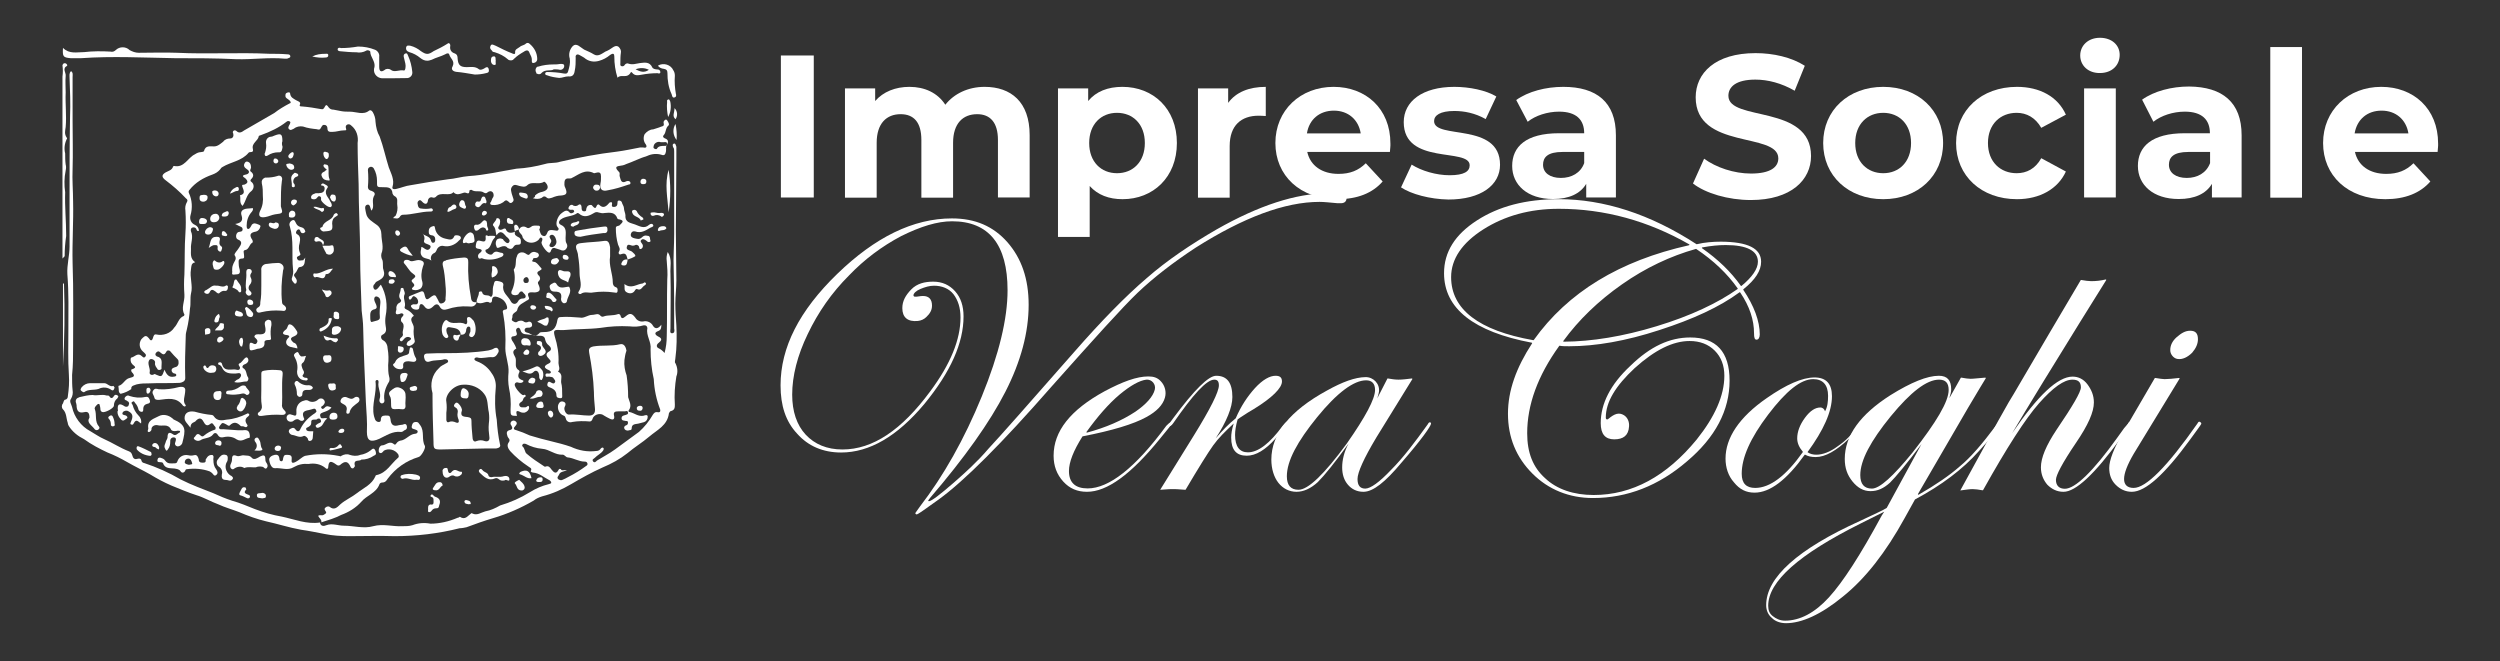 <svg xmlns="http://www.w3.org/2000/svg" xmlns:xlink="http://www.w3.org/1999/xlink" id="Livello_1" x="0px" y="0px" width="1482.3px" height="392px" viewBox="0 0 1482.3 392" style="enable-background:new 0 0 1482.3 392;" xml:space="preserve"><rect x="0" y="0" width="1482.3" height="392" fill="#333333" stroke="none"/><style type="text/css">	.st0{fill:#FFFFFF;}</style><g>	<g>		<g>			<path class="st0" d="M798.4,117.4c0,1.9-1.1,3.1-3.4,3.1h-1.9c-4.6-0.4-8-0.8-10.7-0.8c-20.6,0-45.1,9.2-73.4,27.1    c-13.4,8.8-24.8,17.6-34.4,26.7c-9.2,8.8-26,27.5-51.2,55.8c-29.4,33.6-51.6,55.8-66.9,66.9c-8,5.7-12.2,8.8-13,8.8    c-0.4,0-0.8-0.4-0.8-0.8c0,0,0.8-1.1,2.7-3.8c14.1-18.3,26.4-40.1,36.7-65.3s15.3-46.2,15.3-63c0-27.1-11.1-40.9-32.9-40.9    c-8.8,0-18.7,3.1-30.2,8.8c-11.5,6.1-21.8,13.8-30.9,23.3c-10.3,10.3-18.3,21.8-24.5,34.8c-6.1,12.6-9.2,24.8-9.2,35.9    c0,9.9,2.7,18,8,23.7c5.3,5.7,12.6,8.8,21.8,8.8c18,0,35.1-11.5,52-34.4c12.2-16.4,18-30.9,18-43.9c0-5.7-1.5-10.3-4.2-13.8    c-2.7-3.4-6.9-5-11.5-5c-2.7,0-5.3,0.8-8,1.9c-2.7,1.1-4.2,2.7-4.2,3.8c0,0.4,0.4,0.8,0.8,0.8h1.1c2.3-0.4,3.4-0.4,3.8-0.4    c3.4,0,5.3,1.9,5.3,5.7c0,2.8-1.3,4.8-3.4,6.8c-1.3,1.3-3.1,2.1-5,2.3c-6,0.6-9.2-2.1-9.2-7.6c0-4.2,1.9-7.6,5.3-11.1    s8-4.6,13-4.6c5.3,0,9.6,1.9,13,5.7c3.4,3.8,5,8.8,5,14.9c0,15.7-7.6,32.9-23.3,52c-16,19.1-32.5,28.7-49.3,28.7    c-10.7,0-19.5-3.8-26-11.1c-6.9-7.3-9.9-16.8-9.9-28.7c0-22.5,11.1-44.3,33.6-66.1c22.5-21.8,45.1-32.9,68-32.9    c13.8,0,24.5,4.6,32.9,14.1c8.4,9.6,12.6,21.8,12.6,37.1c0,16.4-4.6,33.6-13.8,51.6c-9.2,18-24.1,39-44.7,63    c-0.8,1.1-1.1,1.5-1.1,1.5l0.4,0.4c1.5,0,6.5-3.8,14.9-11.1c6.5-5.7,13.8-12.2,20.6-20.2c6.5-6.9,23.3-26,50.8-57.3    c16-18.3,30.6-33.2,42.8-43.6c12.2-10.7,26.4-20.2,41.6-29c24.8-14.1,47-21.4,66.1-21.4C795.4,113.9,798.4,115.1,798.4,117.4z"></path>			<path class="st0" d="M694.9,251.1c0,0.4-0.8,1.1-2.3,3.1l-5.3,6.5c-16.8,20.6-30.9,30.9-42.8,30.9c-5.7,0-10.3-1.9-14.1-6.1    s-5.7-9.2-5.7-15.3c0-14.5,9.9-27.1,30.2-38.2c10.7-5.7,19.1-8.8,26-8.8c3.2,0,5.5,0.8,7.4,2.9c2.4,2.5,3.4,6.3,2.4,9.7    c-1.2,4.3-4.9,8.2-11,11.5c-7.6,4.2-20.2,8-37.7,11.4c-0.1,0-0.1,0.1-0.2,0.1c-5.3,8.4-8,15.2-8,20.5c0,6.9,3.8,10.3,11.1,10.3    c12.6,0,28.3-12.2,46.6-37.1c1.1-1.1,1.9-1.9,2.3-1.9C694.9,250.7,694.9,250.7,694.9,251.1z M684.7,231c0.8-3.1-1.8-6.2-5-5.9    c-4.1,0.5-9.4,3.5-15.7,8.7c-6.7,5.6-13.4,13.4-19.8,22.3c-0.1,0.2,0.1,0.5,0.3,0.4c11.2-3,20.8-7.2,28.7-12.4    C679.6,239.7,683.7,235.1,684.7,231z"></path>			<path class="st0" d="M763.7,251.1c0,0.8-2.3,3.4-7.3,8.8c-6.1,6.9-11.8,10.3-17.2,10.3c-6.1,0-9.2-3.4-9.2-10.7    c0-2.3,0.4-5,1.5-8.4c-5,4.6-9.2,8.8-12.2,13c-3,4.2-8.7,13.3-16.3,26.2c-0.1,0.1-0.2,0.1-0.3,0.1c-4.1-0.4-6.7-0.4-7.5-0.4    c-0.4,0-2.7,0-7.3,0.4l19.9-32.1c9.9-16,14.9-26,14.9-29.8c0-2.3-0.8-3.4-2.7-3.4c-4.6,0-12.6,8.8-24.5,26    c-0.8,1.1-1.5,1.5-1.9,1.5s-0.4-0.4-0.4-0.8s0.4-0.8,0.4-1.1l2.3-3.1c12.2-16.4,20.6-24.8,25.2-24.8c6.5,0,9.6,4.2,9.6,12.6    c0,6.1-3.4,14.5-9.9,24.5c4.2-4.9,8-8.8,11.8-11.8c0,0,0.1-0.1,0.1-0.1c3.1-7.2,6.9-12.9,11.4-17.9c4.6-5,8.8-7.3,12.2-7.3    c2.7,0,3.8,1.1,3.8,3.4c0,3.8-5.7,9.6-16.8,16.4c-1.9,1.1-4.6,2.7-8,5l-1.5,1.1c-1.1,3.8-1.5,6.9-1.5,9.2    c0,6.9,2.7,10.3,7.6,10.3c6.1,0,13-5.3,20.6-15.7c1.5-1.9,2.7-2.7,3.1-2.7C763.3,250.3,763.7,250.7,763.7,251.1z"></path>			<path class="st0" d="M848.5,251.1c0,1.5-5.7,9.6-17.6,23.3c-9.6,11.5-16.8,17.2-22.5,17.2c-3.8,0-6.9-1.5-9.2-4.2    c-2.3-2.7-3.4-6.1-3.4-10.3c0-4.2,1.1-9.2,3.8-14.1c-8,11.1-14.1,18.7-18.3,22.9c-4.2,3.8-8.4,5.7-12.6,5.7    c-4.2,0-8-1.9-10.7-5.3s-4.2-8.4-4.2-13.8c0-15.3,11.1-29,32.9-40.9c9.3-5.2,16.8-7.9,22.9-8c4.8-0.1,8.7,4.1,8,8.8    c-0.2,1.1-0.5,2.2-1,3.8l6-11.7c0.1-0.1,0.2-0.2,0.3-0.1c2.2,0.4,4.4,0.7,6.3,0.7c2.2,0,4.7-0.3,7.9-0.7c0.2,0,0.4,0.2,0.3,0.4    L816,259.5c-7.3,12.2-11.1,20.6-11.1,24.5c0,3.8,1.5,5.7,4.6,5.7c3.1,0,8.4-3.8,15.3-11.1c7.3-7.3,14.1-16.4,21.8-27.1    c0.4-0.8,0.8-1.1,1.1-1.1C848.1,250.3,848.5,250.7,848.5,251.1z M815.3,231.2c0-3.8-1.9-5.7-5.3-5.7c-7.3,0-17.2,7.3-29,21.8    c-11.8,14.5-18,26-18,35.1c0,5.3,2.3,8,6.9,8c5.7,0,15.3-9.2,28.7-27.5C809.5,247.3,815.3,236.6,815.3,231.2z"></path>		</g>		<g>			<path class="st0" d="M1044.2,155.2c0,5.3-3.4,10.6-10.5,16.3c-0.1,0.1-0.1,0.2-0.1,0.3c6.4,9.5,9.8,18.6,9.8,26.5    c0,1.9-0.8,3.1-1.9,3.1s-1.5-1.1-1.5-3.8c0-7.9-2.6-15.9-8.2-24.2c-0.1-0.1-0.3-0.2-0.4-0.1c-11.8,8.7-27.4,15.9-47.5,22.4    c-19.9,6.5-37.8,9.6-53.5,9.6c-2.2,0-4.1,0-5.6-0.3c-0.1,0-0.2,0-0.3,0.1c-12.9,17.9-19,35.1-19,51.8c0,11.5,3.4,20.2,10.7,26.7    c6.9,6.5,16.8,9.9,28.7,9.9c22.9,0,43.2-11.1,61.1-32.9c10.7-13.4,16.4-26,16.4-37.8c0-6.1-1.9-11.1-5.7-14.9    c-3.8-3.8-8.8-5.7-14.9-5.7c-9.9,0-20.6,5.3-32.5,16c-11.5,10.7-17.2,20.2-17.2,29.4c0,0.8,0.4,1.1,0.8,1.1s0.8-0.4,0.8-0.4    c3.5-2.9,6.1-4,9.2-2.1c2.2,1.4,3.2,4,3,6.6c-0.3,5.4-3.4,7.7-8.8,7.7c-5.3,0-8-3.1-8-9.6c0-11.5,5.7-22.9,17.6-34    c11.8-11.5,23.3-16.8,35.5-16.8c15.3,0,23.3,8.4,23.3,25.6c0,17.6-8.4,33.6-25.2,47.8c-16.8,14.5-35.5,21.8-55.8,21.8    c-14.1,0-26.4-5-35.9-14.5c-9.6-9.6-14.5-21.4-14.5-35.5c0-13.7,4.9-27.3,14.3-41.7c0.1-0.2,0-0.4-0.2-0.4    c-34.5-6.5-52-20.3-52-41.2c0-12.6,6.5-22.9,19.5-31.3s29-12.6,48.5-12.6c26.7,0,54.2,8.8,81.7,26.7c0.1,0,0.1,0,0.2,0    c4.6-1.1,9.5-1.5,14.4-1.5C1036.2,143.4,1044.2,147.2,1044.2,155.2z M1001.5,145.4c0.2-0.1,0.3-0.4,0.1-0.5    c-24.3-13.9-50.1-21.1-77.4-21.1c-17.2,0-32.1,4.2-44.7,12.2c-12.6,8-19.1,17.6-19.1,28.3c0,19.1,16.4,31.7,48.7,37.4    c0.1,0,0.2,0,0.3-0.1C929.6,173.3,960.3,154.6,1001.5,145.4z M1030.3,171c-6.1-8.7-14.4-16.6-24.6-23.4c-0.1,0-0.1-0.1-0.2,0    c-14.9,4.2-29.7,11.1-43.8,21c-14,9.8-25.7,21.1-34.8,33.6c-0.1,0.2,0,0.4,0.2,0.4c16.7-0.1,35.2-3.1,55.2-9.2    c20.1-6.1,36.1-13.7,47.9-22C1030.4,171.3,1030.4,171.2,1030.3,171z M1042.3,155.2c0-6.5-6.5-9.9-19.1-9.9    c-4.1,0-8.5,0.4-13.9,1.4c-0.2,0-0.3,0.3-0.1,0.5c9.2,6.4,17,13.8,23,22.3c0.1,0.1,0.3,0.1,0.4,0    C1038.9,164.3,1042.3,159.4,1042.3,155.2z"></path>			<path class="st0" d="M1103.4,251.1c0,1.1-2.3,4.2-7.3,9.2c-7.3,6.9-13.8,10.7-19.5,10.7c-2.6,0-4.5-0.4-6.3-1.4    c-0.1-0.1-0.3,0-0.3,0.1c-10.6,14.8-20.5,22.4-29.7,22.4c-5,0-8.8-1.9-12.2-6.1c-3.4-3.8-5-8.8-5-14.1c0-12.2,8-24.5,24.5-35.9    c11.5-8,21-12.2,28.3-12.2c6.9,0,10.3,3.8,10.3,11.1c0,9.2-5,20.2-14.5,33.2c1.5,1.1,3.4,1.5,5.3,1.5c3.4,0,8-1.5,12.6-5    c5-3.4,8.8-7.3,11.8-12.2c0.8-1.1,1.5-1.5,1.9-1.5C1103.4,250.3,1103.4,250.7,1103.4,251.1z M1083.9,234.7c0-6.5-3.1-9.9-8.8-9.9    c-7.3,0-16,6.9-26.7,21c-10.7,14.1-15.7,25.6-15.7,35.1c0,5.7,2.7,8.4,8,8.4c8.8,0,18.3-7.2,28.2-21.2c0.1-0.1,0.1-0.2,0-0.3    c-2.2-2.6-3.3-5.2-3.3-7.9c0-3.8,1.5-8,4.6-12.2c3.1-4.2,6.1-6.1,9.2-6.1c1.1,0,2.3,0.8,2.7,2.3    C1083.6,241.2,1083.9,238.1,1083.9,234.7z"></path>			<path class="st0" d="M1186.3,251.1c0,1.1-4.2,6.9-13,16.4c-9.5,10.7-22.1,20.2-37.8,28.6c0,0-0.1,0.1-0.1,0.1l-6.1,11    c-11.1,20.2-23.3,35.9-36.7,46.6c-13,10.7-24.5,15.7-33.6,15.7c-3.4,0-6.5-1.1-8.4-3.1c-2.3-1.9-3.4-4.6-3.4-7.6    c0-16.4,18.7-33.2,55.8-50c8-3.8,13.3-6.1,15.6-7.6c0,0,0.1-0.1,0.1-0.1l20.6-37.8c-8.8,11.8-15.3,19.5-18.7,22.9    c-3.8,3.4-7.3,5-11.5,5c-4.2,0-7.6-1.9-10.7-5.7c-3.1-3.8-4.6-8-4.6-13.4c0-13.8,9.2-26.4,27.1-37.8    c12.2-7.6,21.8-11.5,28.7-11.5c5,0,7.3,2.7,7.3,8c0,1.5-0.4,3.1-1.1,5.3l6.8-12.1c0.1-0.1,0.2-0.1,0.3-0.1    c2.2,0.4,4.1,0.7,5.5,0.7c1.8,0,4.7-0.4,8.7-0.7c0.2,0,0.4,0.2,0.3,0.4c-1,1.7-4.7,7.6-10.5,17.5l-29.7,51.1    c-0.1,0.2,0.1,0.5,0.4,0.4c10.3-5.9,18.4-11.5,24.3-16.7c6.5-5.3,13.4-13.4,21.4-24.1c1.1-1.5,1.9-2.3,2.3-2.3    C1186.3,250.7,1186.3,250.7,1186.3,251.1z M1117.2,303.4c-1.5,0.8-6.1,3.1-13.8,6.9c-36.7,18.3-55,34.4-55,48.9    c0,2.7,0.8,4.6,2.7,6.1c1.9,1.5,4.2,2.7,7.3,2.7c8.8,0,17.6-4.6,26-13.8c8.4-9.2,18.7-25.2,31.3-48.5L1117.2,303.4z     M1155.4,231.2c0-4.2-1.9-6.1-5.7-6.1c-7.3,0-16.8,7.3-28.7,21.8c-11.8,14.5-18,26-18,34.8c0,5.3,2.3,8,6.9,8    c4.6,0,12.6-7.3,24.1-21.4C1148.1,250.3,1155.4,238.1,1155.4,231.2z"></path>			<path class="st0" d="M1263.5,250.7c0,0.8-0.4,1.5-1.1,2.3l-5.3,7.3c-15.3,21-26.4,31.3-33.6,31.3c-3.8,0-6.9-1.5-9.6-4.2    c-2.3-2.7-3.8-6.1-3.8-10.3c0-5.7,3.1-13,9.2-22.2c9.6-14.1,14.5-22.5,14.5-25.2c0-3.1-1.5-4.6-5-4.6c-5,0-11.5,4.6-19.9,14.1    c-8,9.1-19.1,26.3-33.1,51.4c-0.1,0.1-0.2,0.1-0.3,0.1c-2.2-0.4-4.4-0.7-5.9-0.7c-1.9,0-4.2,0.4-7.3,0.8l17.6-32.1    c2.3-4.6,6.1-11.5,11.1-20.2c2.7-4.2,10.7-18.3,24.5-41.6l18.2-30.8c0.1-0.1,0.2-0.1,0.3-0.1c2.2,0.4,4.4,0.7,5.9,0.7    c2.9,0,5.7-0.3,8.6-1c0.2-0.1,0.4,0.2,0.3,0.4c-8.4,13.4-20.9,33.5-37.1,59.9c-0.4,0.8-6.9,11.1-18.7,30.9    c15.3-22.5,27.1-33.6,35.9-33.6c3.4,0,6.5,1.5,8.8,4.6c2.3,3.1,3.8,6.5,3.8,10.7c0,5.7-3.4,13.4-10.7,24.1    c-8,11.8-11.8,19.1-11.8,21.8c0,3.4,1.9,5.3,5.3,5.3c6.1,0,16.8-10.3,31.3-30.6l3.8-5.3l2.3-2.7c0.4-0.8,0.8-1.1,1.5-1.1    C1263.5,250.3,1263.5,250.7,1263.5,250.7z"></path>			<path class="st0" d="M1305.2,251.1c0,0.4-0.4,0.8-1.1,1.9l-5.3,7.3c-15.3,21-26.7,31.3-34.8,31.3c-3.8,0-6.9-1.5-9.6-4.2    c-2.7-2.7-3.8-6.1-3.8-9.9c0-4.6,2.7-11.8,8.4-21.4l18.6-31.9c0.1-0.1,0.2-0.1,0.3-0.1c2.6,0.4,4.4,0.7,5.5,0.7    c2.2,0,5.1-0.3,8.6-0.7c0.2,0,0.4,0.2,0.3,0.4l-27.2,44.6c-3.8,6.5-5.7,11.5-5.7,14.9c0,3.4,1.9,5.3,5.7,5.3    c7.3,0,19.9-12.6,37.8-38.2c0.4-0.8,0.8-1.1,1.1-1.1C1304.8,250.3,1305.2,250.7,1305.2,251.1z M1303.2,201.1c0,2.7-1.1,5.3-3.4,8    c-2.6,2.6-5.8,4.3-8.9,3.7c-2.2-0.4-4.1-2.8-4.1-5c-0.1-2.8,1.1-5.5,3.8-7.9c2.7-2.3,5-3.8,8-3.8    C1301.7,196.1,1303.2,197.6,1303.2,201.1z"></path>		</g>	</g>	<g id="Raggruppa_16" transform="translate(183.74 296.698)">		<g>			<g>				<g id="Raggruppa_15">					<path id="Tracciato_211" class="st0" d="M36.4-171.8c-0.6-1.3-0.6-4.1-2.5-3.5c-1.9,0.6-0.9,3.2-0.6,5c0.6,3.5,3.8,5,6.3,6.9      c1.9,1.3,2.8,3.5,2.8,5.7c0,3.8,1.6,7.6,0,11.4c-0.3,1.3,0,2.8,0.6,3.8c0.6,1.9,0,4.4,0.6,5.7c1.6,4.7-1.6,5.7-4.4,7.3      c-0.3,0.3-0.6,0.9-0.9,1.3c-0.9,0.6-0.9,1.9-0.3,2.8c0,0,0,0,0.3,0.3c0.9,0.6,1.6-0.3,2.2-0.9c0.6-0.6,0.9-1.3,1.6-1.9      c3.2,5.7,4.1,12.3,2.8,18.6c-0.3,1.9-0.3,3.8,0,5.7c0.3,1.9,0.9,4.1-1.9,5.4c-1.3,0.6-0.9,2.5,0.3,3.2c1.9,0.9,2.8,3.2,2.8,5      c0.6,3.2,0.6,6.6,0.3,9.8c0,2.2,0,4.7,0.6,6.9c0.3,0.9,0.3,1.9,0,2.8c-2.2,3.5-3.5,7.3-2.8,11.4c0,0.9-0.6,1.6-1.6,1.6l0,0      c-1.3-0.3-1.6-1.6-1.3-2.5c1.3-3.5-1.3-6.6-0.6-10.1c0-0.6,0-1.3-0.9-1.3c-0.6,0-0.9,0.6-0.9,0.9c0.9,6.9-2.5,13.6-0.9,20.5      c0.3,0.6,0.3,1.3,0.6,1.9c0.3,0.9,1.3,1.6,2.2,1.6c1.3,0,1.3-0.9,1.3-1.9c0.3-2.2,2.2-1.9,3.8-1.9c1.6,0,1.6,0.9,1.9,2.2      c0.3,3.5,1.9,4.4,5,3.5c0.6,0,1.3-0.3,2.2-0.3c1.3-0.6,2.2-0.6,2.5,0.9c0.3,1.6-0.6,2.2-1.6,2.5c-0.9,0.9-1.6,0.9-1.9,0.9      c-5-0.6-8.8,2.2-12.9,4.1c-5,2.2-7.3,1.3-7.3-4.1c0.3-6-0.3-12-0.6-17.7c-0.6-14.5-1.3-29-1.6-43.8c0-3.5-0.6-7.3-0.9-10.4      c-0.3-10.7-0.9-21.4-0.9-32.2c0-14.2-0.9-28.7-0.9-42.9c-0.3-8.2-0.6-16.4-0.6-24.3c0.6-3.8-0.6-7.9-3.8-10.4      c-0.6-0.6-1.3-0.9-2.2-0.6c-0.9,0.3-1.3,1.3-0.9,2.2c0.3,1.3,0.3,1.3-1.3,1.3c-2.2,0-4.4,0.9-6.9,0.9c-1.6,0-2.8,0-2.8-2.2      c0-0.9-0.6-1.9-1.6-1.9c-1.3-0.3-1.6,0.6-2.2,1.6c-0.6,1.3-1.3,1.3-2.5,0.9c-2.8-0.3-5.4-0.6-8.2-1.6c-1.9-0.3-3.8,0-5.4,1.3      c-0.9,0.3-1.9,1.3-2.8,0.3c-0.9-0.6-0.3-1.9,0.3-2.8c0.3-0.6,0.6-1.3,0.3-1.6c-0.6-0.6-1.6-0.6-2.2,0c-4.4,3.5-9.8,6-15.1,7.9      c-0.6,0.3-1.3,0.3-1.3,0.6c-0.3,2.8-4.4,4.1-3.5,7.6c0.3,1.3,0,1.9-1.6,1.9c-0.3,0-0.6,0-0.9,0.3c-4.1,5-10.4,5.4-15.5,8.5      c-0.6,0.3-0.9,0.6-1.3,1.3c-1.3,1.6-2.8,2.5-4.7,3.2c-5.4,1.9-10.1,4.7-13.6,9.1c-0.6,0.6-0.6,1.3-0.3,1.9      c1.9,4.1,2.2,8.8,0.9,13.2c-0.6,2.2,0.3,4.7,2.8,5.7c1.3,0.6,2.2,1.9,2.2,3.5c-1.3,0.3-1.3-0.6-1.6-1.3      c-0.6-0.9-1.6-0.9-2.5-0.6c-0.6,0.3-0.9,1.3-0.6,2.2c1.6,3.5-0.3,6.9,0,10.4c0,2.8-0.6,5.7,2.5,7.9c-2.5,0.6-2.2,2.2-2.5,4.1      c-0.9,5,1.3,9.8,0,14.5c-0.6,2.8,0,6-0.6,8.8c-0.3,4.1-0.9,8.5-1.9,12.6c-0.3,1.3-0.6,2.2-0.6,3.5c-0.3,8.5-0.6,16.7-0.3,25.2      c0,1.9-1.6,2.5-3.2,2.8c-6,0.3-12.3,0-18.3,0.3c-2.5,0-4.7,0-7.3,0.6c-1.3,0.6-3.5,0.6-3.2,2.8c-1.9,1.3-3.8,2.2-6.3,2.8      c-1.6-0.9-0.9-2.5-1.3-4.1c0-0.3,0-0.6,0-0.6c2.8-0.6,3.8-4.1,6.6-4.7c2.2-0.6,3.8-0.9,1.3-3.5c-0.3-0.3-0.6-1.6,0-1.6      c4.1-1.3,0.6-2.2,0-3.5c-0.9-0.9-0.9-3.2-0.3-3.5c1.9-0.3,3.5-2.8,5.7-1.3c0.9,0.6,1.6,1.9,2.5,0.9c1.3-1.3-0.3-2.2-1.3-3.2      c-2.2-1.9-2.5-5-0.9-7.3c0.3-0.3,0.6-0.6,0.9-0.9c1.3-1.3,2.2-1.3,3.5,0.3c0.9,1.6,1.9,1.9,2.5-0.3c0.3-0.9,0.6-2.2,1.9-1.9      c4.1,0.9,8.5-0.6,10.7-4.1c2.2-2.2,2.5-5.7,5.7-6.9c0.3-0.3,0.3-0.6,0.3-0.9c-2.2-3.8,0.3-7.6,0-11.7s-0.3-7.9,0-12      c0.3-8.2,0-16.1,0.6-24.3c0.3-4.4,0.3-8.8,0-13.6c-0.3-1.6,0-3.5,0.9-5c0.6-0.9,0.3-1.6-0.6-2.2c-3.8-4.1-7.9-7.6-12-10.7      c-2.5-1.9-2.5-3.2,0-4.7c1.6-0.9,3.8-1.3,4.4-3.5c0.3-0.3,0.6-0.3,0.6-0.3c6,1.3,8.2-5,12.3-6.9c0.9-0.6,2.2-1.3,3.5-1.3      c0.6,0,1.9-0.3,1.9-0.6c0.9-3.5,3.5-2.8,6-2.8c2.2,0,3.8-1.6,5.4-2.8c0.9-1.3,2.5-1.9,4.1-1.9c1.6,0,2.2-1.3,1.9-2.8      c-0.3-0.6-0.6-1.3,0.3-1.9c0.6-0.3,1.3,0,1.6,0.3c1.6,1.6,3.2,0.6,4.4-0.3c6-3.5,12-6.9,18-10.4c2.8-2.2,6-4.1,9.1-5.7      c1.3-0.3,0.3-1.6-0.6-2.2c-0.6-0.6-1.9-0.9-1.9-2.2c0-0.9,0-1.6,0.9-1.9c0.6-0.3,1.9-0.6,1.9,0.6c0.3,2.2,1.9,2.8,3.5,3.8      c0.9,0.6,3.2,0.9,2.2,2.8c-0.3,0.9,0.6,0.9,1.3,0.9c3.8,0.3,7.6,0.9,11.4,1.6h0.3c1.9,0.6,1.9-3.8,3.5-1.9      c0.9,1.3,1.6,2.2,3.5,2.2c1.6,0.3,3.2,0.6,4.7,0.9c1.6,0.3,3.2,0.3,5,0.3c3.8,0,7.9,2.2,11.4-0.6c0.9-0.6,1.6,0,2.2,0.9      c0.9,1.6,1.6,3.5,1.6,5.7c0.3,3.2,0.9,6,2.5,8.8c2.2,6,3.5,12.3,5.4,18.3c1.3,3.5,3.5,7.3,2.2,11.4c-0.6,1.6,1.3,1.6,2.2,1.3      c2.8-0.6,5.7-1.9,8.5-2.2c7.3-1.3,14.5-2.5,22.1-3.5c4.1-0.3,8.2-1.6,12.3-1.9c9.5-0.6,18.9-2.8,28.4-4.4      c5.7-0.3,11.4-1.3,17-2.8c2.8-0.9,6-0.3,8.8-1.3c11-2.5,22.4-4.7,33.7-6c4.7-0.6,9.1-1.6,13.9-2.5c0.6,0,0.9,0,1.6,0      c2.2,0.6,2.5-0.6,1.6-1.9c-1.3-1.6-1.6-4.1-0.6-6c1.3-1.6,3.2-2.8,5-2.8c1.6-0.6,3.2-0.9,4.7-1.6c1.3-0.3,1.9-0.6,1.6-1.9      c-0.3-0.9,0-1.6,0.9-2.2c0.6-0.3,0.9,0,1.3,0.6c0.6,0.9,1.3,2.2,0.6,2.8c-1.9,1.6-1.3,4.1-2.8,5.7c-0.6,0.6-0.6,1.3,0.6,1.9      c1.9,0.6,2.5,1.9,1.3,3.8c-0.9,1.3-0.3,2.8-0.6,4.1c-0.3,1.6-0.9,2.5-2.5,1.9c-2.8-0.9-6-0.6-8.5,0.6c-4.4,1.3-8.5,3.5-12.9,5      c-0.3,0.3-0.9,0.3-1.6,0.6c-2.2,0.6-6.3,0-2.2,4.1c0.6,0.6,0,1.9,0.3,2.5c0.6,1.6,0.6,4.7,4.1,2.8c0.9-0.3,1.9,0,2.2,0.6v0.3      c0.3,1.3-0.9,0.9-1.6,1.3c-3.8,1.3-7.6,2.5-11.7,3.2c-3.5,0.9-5-0.6-4.4-4.1c0.3-1.3,0.3-2.5,0.3-4.1c0-1.9-0.6-2.8-2.8-2.2      c-0.3,0-0.9,0.3-1.3,0.3c-5.4-2.8-9.1,0.9-13.2,2.8c-0.3,0.3-0.9,0.3-1.6,0.3c-2.8-0.3-2.8,1.6-2.8,3.8c0,0.6,0.3,1.3,0.6,1.9      c1.3,3.2,0.6,4.1-2.5,4.4c-1.9,0-3.8,0.6-5.4,1.3c-1.3,0.3-2.2,0.9-3.5-0.3c-0.6-0.6-1.6-0.6-2.2,0l0,0c0,0,0,0-0.3,0.3      c-1.6,0.9-3.5,0.9-5.4,0.3c1.3-0.6,1.3-0.9,1.3-1.6c1.3-1.3,2.8-1.9,4.4-2.2c3.2-0.9,4.1-2.8,1.9-5.4c-0.3-0.3-0.9-0.6-0.9-0.6      c-3.2,2.2-7.3-0.6-10.1,2.2c-1.3,1.3-3.2,0.6-4.7,0.3c-1.3-0.3-2.8-1.3-4.1,0.3s-0.6,2.8-0.3,4.4c0.3,0.9,0.6,1.9,0.9,2.8      c0.3,0.6,0.3,1.6-0.6,2.2l0,0c-0.6,0.6-1.3,0.6-1.9,0c0,0,0-0.3-0.3-0.3c-1.3-1.3-1.9-0.9-3.2,0.3c-1.9,1.3-4.4,1.9-6.6,1.6      c-0.9,0-1.6-0.9-0.6-1.9c0.3-0.6,0.6-1.6,0.9-2.2c0.9-0.9,0.9-2.5,0-3.5c-0.9-0.9-2.2-0.6-3.2,0.3c-0.6,0.6-1.3,0.3-1.9,0      c-2.2-1.6-5,0-7.3-1.6c-0.3-0.3-1.3,0.3-1.3,0.3c0,3.2-1.9,0.9-3.2,1.3c-2.2,0.6-4.4,1.9-6.3-0.3c-2.2,2.8-7.6-0.6-10.4,2.8      c-0.6,0.6-1.6,0.6-2.2,0.3c-1.3-0.3-2.2,0.6-2.5,1.6v0.3c-0.3,2.2-1.6,2.5-3.2,0.9c-0.6-0.6-1.3-1.6-2.2-0.9      c-0.9,0.6-0.9,1.6-0.6,2.5c0,0.9,0.6,2.2,1.9,2.2c1.9,0.3,3.8,0.3,5.4,0c0.6-0.3,1.6,0,1.6,0.9s-0.9,0.9-1.6,0.9      c-5.4,0-10.7,1.9-16.1,1.9c-0.9,0-1.6,0.6-1.9,1.3c-0.6,0.9-1.9,1.3-3.2,0.6L50-167c-1.3-0.9,0.6-1.3,0.9-1.9      c0.9-1.9,1.3-4.1,0.9-6.3c-0.3-1.9,0.9-4.1-1.9-5.4c-0.3-0.3-0.6-0.6-0.9-1.3c-0.3-3.8-2.8-3.8-5.4-3.8c-4.1,0-3.8,0-3.8-3.8      c0-2.5-0.6-5-1.9-7.3c-0.3-0.6-1.3-1.3-2.2-0.9c-0.9,0.3-1.3,0.9-1.3,1.9c0.3,3.2,0.3,6.6,0,9.8c0,1.6,0.9,2.2,2.2,2.5      c1.6,0.6,2.5,1.6,1.3,3.2C36.4-177.1,38.7-174,36.4-171.8 M-86.2-77.5c1.3,3.2,2.8,4.7,5.7,4.1c0.6,0,1.3-0.3,1.3-0.9      c0-0.6-0.6-0.9-0.9-0.9c-0.9,0-1.9-0.9-1.9-1.9c0-1.3,1.3-1.6,2.2-1.9c1.6-0.3,2.2-1.9,1.9-3.5c0-0.6-0.3-0.9-0.6-1.3      c-1.3-1.3-2.8-2.8-4.1-4.4c-0.3-0.6-1.3-0.9-1.9-0.6c-0.3,0-0.3,0.3-0.6,0.6c-1.3,2.5-2.2,1.6-3.8,0.3      c-0.9-0.9-1.9-0.3-2.5,0.6c-0.3,0.6-0.3,1.3,0.3,1.6l0.3,0.3c3.8,0.9,2.8,3.8,2.8,6.3c0,0.6,0.3,1.3-0.6,1.6      c-0.6,0.3-1.6,0.3-1.9-0.6c-0.6-0.9-1.6-1.9-1.3-3.5s-2.2-2.8-3.2-1.9c-1.9,2.2,0.6,5,0,7.6c-0.3,0.9,0.9,1.9,2.2,1.3      c0.3,0,0.3-0.3,0.6-0.3s0.6,0,0.9,0.3C-87.8-73.1-87.8-73.1-86.2-77.5 M41.8-117.2c0-1.3,0-2.8-1.6-3.5c-0.6-0.3-0.9-0.3-1.6,0      c-0.9,1.3-0.3,2.5,0.3,3.8c0.3,0.6,0.6,1.3,0.6,1.6c0.3,0.9,0,1.6-0.9,1.9c-3.2,0.6-2.8,2.8-2.8,5c0,0.9,0,3.2,1.3,2.5      c1.6-0.6,4.7-0.6,4.4-2.8C41.2-111.5,41.5-114.7,41.8-117.2 M208-212.4c-1.6-0.6-3.5,0.3-4.1,1.9v0.3c-0.3,0.6-0.3,1.3,0.3,1.6      c0.6,0.3,1.3,0.6,1.6,0c0.9-1.6,2.8-1.6,4.4-1.6c0.9,0,1.9,0,1.6-1.3c-0.3-1.3-0.9-0.9-1.9-0.9H208"></path>					<path id="Tracciato_212" class="st0" d="M98.9-117.5c-0.3-1.9,1.3-3.5,1.3-5.7c0-0.9,1.9-0.9,1.9-0.3c0.6,2.8,3.5,1.3,4.7,2.5      c0.9,0.9,1.6-0.6,1.6-1.9c0-1.9,0-3.5,0.6-5c0.3-1.3,0.3-2.5,2.2-2.2c1.6,0.3,3.8,0.6,3.5,2.5c-0.9,4.4,2.8,6.3,4.4,9.5      c0.6,1.3,2.8,2.8,4.4,0c0.3-0.9,1.6-1.6,2.5-1.6c0.6,0,1.6,0,1.9-0.9c0.3-1.3-0.9-1.9-1.6-2.8c-0.3-0.6-0.9-0.6-1.6-0.3      l-0.3,0.3c-0.3,0.3-0.6,0.9-0.9,1.3c-1.3,0.6-2.5,0.6-3.5,0c-0.9-0.6-0.6-1.9,0-2.8c1.6-3.8,1.9-7.9,0.9-11.7v-0.3      c1.9-2.2,0.6-5.4,1.9-7.9c0.3-1.6,1.9-2.5,3.5-2.2c0.6,0,0.9,0.3,1.6,0.6c1.3,0.9,1.9,1.3,2.8,0c0.9-0.9,2.2-1.3,3.5-0.6      c0.9,0,1.6,0.9,1.6,1.6s-0.6,1.3-1.3,1.6c-0.9,0.3-2.2-0.3-2.2,0.9c-1.3,1.6,0.3,1.3,1.3,1.6c1.6,0.9,2.2,2.2,3.5,3.5      c0.9,0.9-0.6,1.3-0.9,1.6c-1.3,0.6-1.9,1.3-0.6,2.8c0.9,0.6,1.3,2.2,0.3,3.2c0,0,0,0.3-0.3,0.3c-0.9,0.9,0,1.9,0.3,2.8      c0.9,2.5,0.3,3.5-2.5,3.8c-1.9,0-5.4-0.9-3.5,3.2c0.3,0.9-0.6,1.3-1.3,1.6c-2.2,1.6-5,2.2-5.7,5.7c-0.3,1.3-3.2,1.6-2.8,4.1      c0,0.6-0.9,1.6,0,2.2c0.9,0.6,1.9,1.3,2.8,0.6c1.3-0.9,3.2-0.9,4.1,0c0.9,0.6,1.9,0.3,2.5,0s1.9,0,2.2,1.3      c0.3,1.3-0.3,1.9-1.6,2.2c-0.9,0-2.5-0.3-2.8,1.3c0,1.6,1.6,1.6,2.5,1.9c2.2,1.3,4.1,2.5,6.3,0c0.3-0.6,1.6-0.6,2.5-0.6      c5.4,0,7.3-1.9,8.2-7.3c0.3-1.3,0.9-1.6,1.9-1.6c3.8-0.3,7.6,0,11.4,0.3c2.5,0.6,4.7-1.6,7.3-1.6c1.9,0,3.5-1.3,5,0.6      c0.6,0.6,1.3,0.6,1.9,0.3c2.5-0.9,5.4-0.3,8.2-1.3c0.6-0.3,1.3,0,1.6,0.6l0,0c0.6,2.5,1.6,1.9,3.2,0.6c2.5-2.2,3.8-1.6,5.7,0.9      c0.9,1.6,2.8,2.5,4.7,2.2c2.2-0.6,4.7,0.6,5.7,2.5c1.3,2.2,3.2,1.9,5-0.6c0,2.2-0.3,3.2-1.9,3.8c-2.5,0.9-1.9,2.2,0,3.2      c2.8,1.3,1.9,2.5,0.3,3.8c-1.3,0.9-1.6,2.5,0,3.2c1.3,0.6,2.5,1.6,3.5,2.8c0.9-3.5,1.3-6.6,1.3-10.1c0.3-11,0-22.4,0.3-33.4      c0.3-3.8,0-7.3-0.3-11c-0.3-1.9,0-3.8,0.6-5.4c2.8,4.4,1.3,8.8,1.6,12.9c0.3,10.7,0,21.8,0,32.5c0,0.9-0.6,2.8,0.9,2.8      c1.6,0,1.6-1.6,1.3-2.8c0-12,0-24-0.3-35.6c-0.3-6.6,0.3-13.6,0.3-20.2c0-16.4,0-32.8,0-49.2c0-0.9,0-1.9-0.6-2.5      c-0.3-0.9-0.6-1.9,0.6-2.2c0.9,0,0.9,0.9,1.3,1.9c0,2.5,0,5,0,7.3c0,14.2-0.3,28.4-0.3,42.6c0,9.8,0.3,19.5,0.3,29.3      c0,4.7-0.6,9.1-0.6,13.9c0,4.4,0.3,8.5,0.6,12.9c0.3,6.6,0.3,12.9-0.6,19.5c0,0.9-0.6,2.2,0,2.8c1.3,2.5,1.6,5.4,0.6,7.9      c-0.9,5.4-1.3,11-0.9,16.7c0,1.6,0,3.2-2.2,3.8c-0.6,0-0.9,0.6-1.3,1.3c-0.9,7.3-6.9,9.8-11.7,13.9c-4.1,3.5-8.8,6.3-12.9,9.8      c-4.4,3.5-9.5,6.3-14.8,8.5C167-16.6,161-13.2,155-9.7c-5.4,3.2-11,5.7-17.3,7.3c-1.9,0.6-3.5,1.3-5,2.5      c-7.6,4.4-15.5,7.9-24,10.4c-5.4,1.6-10.7,3.5-15.8,5.4c-1.3,0.3-2.8,0.6-4.1,0.6c-12.6,3.2-25.5,4.7-38.5,4.7      c-9.1-0.3-18,0-27.1,0c-4.7,0-9.8-0.3-14.5-1.3C4,19-0.8,18-5.2,17.4c-7.3-1.3-13.9-3.5-20.8-5c-5.4-1.3-10.7-3.2-15.8-5.4      c-4.1-1.6-8.5-2.8-12.6-4.7c-4.4-1.6-8.5-4.1-12.9-5.4c-5-1.6-10.1-3.8-14.8-5.7c-4.4-1.9-8.5-4.1-12.6-6.6      c-4.4-2.5-9.1-4.7-13.6-7.3c-3.8-2.2-7.6-4.1-11.7-5.7c-4.7-2.2-9.5-4.7-13.9-7.9c-3.8-1.9-6.9-4.4-9.1-7.9      c-0.3-0.6-0.6-1.3-0.6-1.9c-0.9-2.5-0.6-5.7-2.8-7.9c-0.9-0.9-0.9-2.5,0-3.5c0.6-1.9,0.9-2.2,1.3-2.2c1.3-0.3,1.6-1.3,1.6-2.2      c0.6-4.1,0.9-8.2,0.6-12.6c-0.6-8.8-0.3-17.7-0.3-26.5c0-11,0.3-22.1-0.6-33.1c-0.3-5.7,1.3-11,1.3-16.4c0-9.1,0-18.6,0-27.7      c0-16.4,0-33.1,0.3-49.5c0.3-7.6,0-15.5-0.3-23c0-1.3-0.3-2.8,0.9-3.8c1.3,0.9,0.9,2.2,0.9,3.5c0,8.5,0,17,0,25.9      c0,9.5,0.3,19.2,0,28.7c-0.3,6.3,0.3,12.9,0.3,19.2c0.3,12-0.6,24.3-0.3,36.3c0.6,16.7,0.3,33.1,0.3,49.8c0,5.7,0,11-0.6,16.7      c0,3.2,0,6.3,0.3,9.1c0.3,1.6,0,3.5-0.9,5c-1.3,1.6,0.3,3.5,0.6,5c1.3,6,5.4,11.4,10.7,14.2c2.8,1.6,5.4,3.5,8.2,4.7      c5,2.2,9.8,5.4,14.8,7.3c2.5,0.9,1.6,3.5,3.2,4.4c1.3,0.9,3.8-1.6,4.4,1.6c0.3,0.3,0.6,0.9,1.3,0.9c7.6,2.5,14.8,5.7,21.8,9.8      c6.3,3.2,13.2,5.7,19.5,8.2c3.5,1.6,7.3,3.2,11,4.4c4.7,1.3,9.1,3.2,13.6,5c5,1.9,10.4,3.5,15.8,4.4c7.6,1.6,14.8,4.7,22.7,3.5      l0,0c0.3,2.5,2.5,2.2,3.8,1.6c3.5-1.3,6.9,0.3,10.4,0.3c5.7,0,11.7,1.9,17.3,0.3c6-1.6,11.7,0.3,17.3,0c1.9,0,4.1,0,6-0.6      c3.5-1.3,6.9-1.6,10.7-0.9c5.4,0,11-1.3,16.1-3.5c0.6,0,1.3-0.6,1.3-0.6c3.2,2.2,4.7-0.6,6.6-1.9c0.3-0.3,0.6-0.3,0.9,0      c2.8,1.3,5-0.6,7.6-1.3c3.2-0.6,6-1.9,8.8-3.5c6.3-1.9,12-4.4,17.7-7.9c3.5-2.2,7.3-3.8,11-4.7c0.6-0.3,1.6-0.3,1.6-0.9      s-0.6-1.3-1.3-1.6c-3.2-1.6-5.7-4.1-9.5-4.4c-0.6,0-1.6-0.6-1.3-0.9c0.9-1.9-0.6-1.9-1.6-2.8c-3.8-2.5-7.6-5.7-10.7-9.1      c-1.3-1.6-2.2-3.5-0.6-5.4c0.9-1.6-0.6-2.2-0.9-3.2c-0.6-1.9-0.9-3.2,1.3-3.8c1.6-0.3,1.9-1.3,0.9-2.8c-0.6-0.6-0.6-1.6,0-2.2      l0.3-0.3c0.9-0.6,1.9-0.3,2.5,0.3c0.9,0.9,0.3,1.9-0.3,2.5c-1.3,1.3-1.3,2.2,0.3,2.5c2.8,0.9,5.4,1.9,8.2,3.2      c4.4,1.3,8.5,2.5,12.9,3.5c3.8,0.9,7.6,1.9,11.4,3.2c4.7,2.2,9.8,3.2,15.1,2.5c1.3,0,2.2-0.6,2.8-1.6c0.3-0.3,0.9-0.6,1.3-0.3      l0,0c0.6,0.6,0.3,0.9,0,1.6c-1.3,1.9-3.5,2.8-5,4.4c-0.6,0.6-1.9,0.9-0.9,2.2c0.9,0.9,1.6,0,2.2-0.6c3.5-2.2,7.3-4.1,10.7-6.6      c4.7-3.5,9.5-6.9,14.2-10.4c3.2-2.8,6-6.3,8.2-10.1c0.6-0.9,1.3-1.9,2.8-1.6c1.3,0.3,1.9-0.3,1.6-1.6c-2.2-5.7-3.5-11.7-3.8-18      c-1.3-5.7-1.9-11.7-1.9-17.7c0.6-4.4-2.8-8.2-1.9-12.3c0-0.9-0.3-1.6-1.3-1.9c-0.3,0-0.6,0-0.9,0c-2.8,0.9-5.7,0.9-8.5,0.6      c-5.7-0.3-11.4,0-17,0.9c-7.3,0.9-14.5,0.6-21.8,1.3c-0.6,0-1.6,0-2.2,0c-3.8-0.3-4.1,0.3-3.2,3.8c1.6,5,2.5,10.4,2.2,15.8      c0,1.6,1.3,3.5-0.3,5c3.2,1.6,1.6,4.4,1.9,6.6c0.6,2.2,0.6,4.7,0.6,7.3c0,0.6,0.3,1.9-0.9,1.9s-2.5-0.3-2.5-1.6      c0-3.2-2.2-4.1-4.4-5c-0.9-0.3-1.3-1.3-0.9-1.9v-0.3c0.3-0.9,0.9-1.3,1.9-0.6c0.6,0.3,1.9,1.3,2.5,0c0.6-0.9-0.3-1.6-0.9-2.5      c-0.6-0.9-1.6-0.6-2.5-0.9c-0.9,0-2.2,0.6-2.2-0.9c0-1.3,1.3-0.9,1.9-0.9s0.9,0,1.3-0.6c0-0.6-0.3-0.9-0.9-1.3      c-3.2-1.3-3.8-2.5-0.3-4.1c1.3-0.6,1.3-1.6,0.3-2.5c-1.6-1.6-2.8-3.2,0-4.7c1.6-0.9,0.9-2.5-0.3-3.5c-1.3-0.9-1.9-2.2-2.2-3.5      c-0.3-2.5-2.8-2.2-4.1-2.2c-2.5-0.3-4.7-0.6-7.3-0.9c-1.6,0-2.8-0.9-3.2-2.5c-0.3-0.6-0.6-1.6-1.6-1.3      c-0.9,0.3-1.3,1.3-0.9,2.2c0.6,1.6,0.6,2.5-1.6,2.8c-1.6,0-1.6,1.3-0.9,2.5c0.6,0.9,1.3,1.9,1.9,3.2c0.3,0.6,0.3,0.9,0.6,1.6      c-3.8,1.9-0.3,4.4-0.3,6.3c0.3,2.2-0.9,5,1.9,6.6c0.3,0.3,0.3,0.6,0.3,0.9c-1.3,2.5-0.9,4.1,1.9,5c0.9,0.3,0.3,0.9-0.3,1.3      c-0.6,0.3-1.6,0.3-2.5,0c-0.6-0.3-1.6,0-1.9,0.9v0.3c-0.3,1.6,3.8,6.3,5,6.3c0.6,0,0.9-0.6,1.3,0c0.6,0.9-0.3,0.9-0.6,1.3      c-0.9,0.6-0.6,1.9-1.6,2.5c-0.9,0.6-1.9,1.3-1.3,2.5c0.6,1.3,2.2,0.9,3.5,0.9c0.9,0,1.9-1.9,2.2,0c0,1.6-1.3,2.8-2.8,3.2      c-0.6,0-1.6,0-2.2-0.3c-3.5-1.9-2.5,0.6-2.2,2.2c-3.8,0-3.8-0.3-3.8-3.8c0.3-4.1,0-8.5-0.9-12.6c-0.6-3.2-0.6-6.3-0.3-9.5      c0.3-4.7-1.9-9.5-1.9-14.2c0.3-6.9,0-13.6-1.3-20.5c-0.3-1.3-0.6-2.2,1.6-2.5c1.6-0.3,0.3-3.2-0.3-4.1      c-0.9-1.6-2.5-2.5-4.4-3.2c-1.6-0.6-3.5-0.6-3.5,1.9c0,1.3-0.9,1.6-1.6,1.3C104.6-118.8,101.7-115.6,98.9-117.5L98.9-117.5z       M152.5-17.9c-2.2,0.9-4.1,0.9-4.7,2.5c-0.3,0.9-1.6,1.6-0.6,2.8c0.9,0.6,1.9,0.9,2.8,0.3c0.9-0.3,1.9-0.9,3.2-1.6      c3.8-1.9,7.3-4.1,10.7-6.6c0.6-0.3,0.9-0.9,0.6-1.6c-0.3-0.6-0.6-0.9-1.6-0.9c-3.5,0-6.6-2.2-10.1-2.5c-0.9,0-1.9-1.6-2.8-1.6      c-4.7,0.3-7.9-3.2-12.3-3.5c-3.5-0.3-6.6-1.3-9.5-2.8c-0.6-0.3-1.6-0.3-1.9,0c-0.3,0.3-0.6,0.9-0.3,1.3      c1.6,1.3,1.3,3.5,2.5,4.4c3.2,2.8,6.6,5,10.1,7.3c0.3,0.3,0.9,0.6,1.3,0.3c1.6-0.6,2.5,0.6,3.2,1.6c1.3,1.6,2.8,3.5,4.4,0.3      c0.3-0.6,0.9-0.6,1.3-0.3C149.3-17.3,150.6-18.2,152.5-17.9 M129.8-130.8c-0.3-0.6-0.3-1.6-1.6-1.6c-0.9,0.3-1.6,0.9-1.6,1.9      c0,0.6,0.3,1.6,1.3,1.6h0.3C129.5-128.9,129.8-129.5,129.8-130.8"></path>					<path id="Tracciato_213" class="st0" d="M80.6-87.3c8.5,0,17-0.3,25.2-1.6c1.3-0.3,2.5-0.6,3.5-1.3c0.9-0.3,1.6-0.6,2.2,0.3      c0.6,0.6,0.6,1.9,0,2.5c-0.6,1.3-1.6,2.5-3.2,2.5c-2.8-0.3-5.7,0.9-8.5,0.3c-0.6-0.3-1.9-0.3-2.2,0.6c-0.3,0.9,0.9,1.3,1.6,1.6      c3.5,1.3,6.6,3.8,8.5,6.9c1.9,2.5,2.8,5.7,2.5,8.8c-0.6,6.3-0.6,12.6,0.6,18.9c0.3,5,0.9,9.8,1.9,14.5c0.6,1.6-0.6,2.2-2.2,2.5      c-1.9,0-3.8,0-6,0c-8.8,0.3-18,0.3-26.8,0.6c-4.1,0-4.4-0.3-4.4-4.4C73-43.8,72.7-53.2,72.7-63c0-0.3,0-0.3,0-0.6      c-1.6-5.4-0.3-11,3.8-14.8c1.3-1.6,2.8-1.9,4.1-2.8c0.6-0.3,1.6-0.6,1.3-1.6c-0.3-0.9-1.3-0.9-2.2-0.9      c-2.8,0.9-5.7,0.3-8.5,1.3c-2.5,0.9-3.2-0.9-3.5-2.5c-0.3-2.2,1.3-2.2,2.8-2.2C74-87.3,77.1-87.3,80.6-87.3 M106.1-45.6      c0.3-2.2,0.3-4.4,0-6.6c-0.9-3.8-0.3-7.9-2.8-11c-2.8-3.8-7.6-5.7-12.3-5.4c-5.7,0-11,6-10.1,10.1c0.3,2.2,0.3,4.4,0,6.6      c0,1.3,0,2.5,0,4.1c0,0.9,0.6,1.9,1.6,1.3c1.3-0.6,2.8-0.3,4.1,0.3c1.6,0.6,1.9-0.3,1.6-1.6c-0.6-1.3-0.9-2.8-0.6-4.1      c0.3-1.3,0-2.5-1.3-3.2s-0.9-1.6-0.3-2.2c0.6-0.9,1.3-0.9,2.2,0c1.3,1.3,2.2,3.2,1.9,4.1c-1.3,3.8,1.6,3.5,3.5,3.8      c1.6,0.3,2.2,0.6,2.2,2.2c0,3.2,0.3,6.3,0.6,9.5c0,1.6,0.6,3.5,2.5,2.5c1.6-0.6,3.2-0.6,4.7,0c1.9,0.6,3.2-0.3,2.8-2.5      C106.1-40,105.8-42.8,106.1-45.6"></path>					<path id="Tracciato_214" class="st0" d="M186.5-83.2c-0.3,3.2,0.3,6.3,1.3,9.1c0.6,4.1,0.9,8.5,0.9,12.9c0.6,2.5,2.5,5,0.3,7.9      c-0.3,0.3,0,0.6,0.3,0.9c0,0,0,0,0.3,0c2.8,0.6,5,2.8,8.2,2.2c0.9-0.3,2.5-0.9,2.5,0.6c0,1.6-0.9,2.8-2.2,3.2      c-1.3,0.3-2.5,0.6-3.5,0.9c-1.9,0.3-3.8,0.3-3.8,2.8c0,1.3-1.3,0.9-2.2,1.3c-0.9,0-1.9-0.3-2.2-1.3c-0.3-0.9,0.3-1.6,1.3-1.9      c0.6-0.3,0.9-0.6,0.9-1.6c0-0.9-0.6-0.9-1.3-0.9c-0.9-0.3-2.5,0-2.5-1.6c0-1.3,0.9-1.6,2.2-1.9c0.6-0.3,1.9-0.3,1.6-1.6      c-0.3-1.3-1.3-0.6-1.9-0.6c-1.3,0-2.5,0-3.8,0c-1.9,0-3.2,0.3-2.5,2.8c0.3,1.9-0.6,2.5-2.5,1.6c-1.3-0.6-2.5-1.3-3.5-1.9      c-1.9-1.6-5-0.9-6.3,0.9c-0.3,0.3-0.3,0.6-0.6,1.3c-0.3,0.6-0.6,1.3-1.6,1.3c-3.5-0.3-6.9-0.3-10.4,0.3      c-1.6,0.6-3.5-0.3-3.8-2.2l0,0c-0.3-0.6-0.3-1.3-1.3-1.6c-2.5-0.9-3.8-3.8-3.2-6.3c0.6-1.6,1.6-2.5,3.2-1.9      c1.6,0.6,1.3,1.9,0.6,3.2c-0.6,1.6,0.9,4.7,2.8,4.4c3.8-0.3,7.9,0.6,11.7,0.6c2.8,0,3.8-1.6,3.5-4.4c-0.3-3.2-0.6-6.3-0.6-9.5      c-0.3-7.9-1.3-15.5-2.8-23.3c-0.3-1.9-0.3-3.2,2.5-3.8c5.4-0.9,10.7,0,15.8-1.3c2.5-0.6,3.5,1.9,3.8,3.8      C186.8-86.3,186.8-84.7,186.5-83.2"></path>					<path id="Tracciato_215" class="st0" d="M188.4-142.8c-0.6-1.9-0.6-4.4-3.8-3.2c-1.3,0.6-1.9-0.6-1.3-1.6      c0.9-1.6,0-2.5-0.6-4.1c-0.9-3.2-1.3-6.3-1.3-9.8c0-1.6,1.9-0.9,2.5-1.9c1.3-1.3,2.8-2.5-0.3-3.2c-0.6,0-1.3-0.3-1.3-0.6      c-1.3-3.8-4.4-3.5-7.6-3.2c-1.3,0.3-2.2,0-3.5-0.3c-0.6-0.3-1.6-0.3-2.2,0c-3.2,1.9-6.3,3.5-9.5,0.6c-0.3-0.3-0.6-0.3-0.9-0.3      c-2.8,2.2-6.9,1.6-9.8,3.8c-1.3,0.9-1.6,2.5,0,3.2c3.8,1.6,2.8,5,2.8,7.9c0,1.3,0,2.2,0.6,3.2c0.6,0.9,0.6,2.2-0.3,3.2      c-0.6,0.9-1.9,1.3-3.2,0.6c-0.9-0.3-1.9-0.6-2.8-0.9c-1.3-0.6-2.2-0.3-2.8,0.9c-0.3,0.6-0.3,1.6-1.3,1.6c-1.3,0-5-5-4.4-6.3      c0.3-0.9,0.9-1.9,0-2.5c-0.9-0.6-1.3,0.6-1.9,1.3c-2.5,2.2-6.3,2.2-8.5-0.3c-0.3-0.3-0.6-0.9-0.9-1.3c0-0.6-0.3-1.3-0.9-1.9      c-0.9-0.9-1.9-2.2-0.9-3.2c0.9-1.3,2.5-1.6,3.8-0.9c1.3,0.9,1.9,0.6,3.2-0.3c0.9-0.9,2.8-0.6,4.1-0.6s1.3,1.3,0.6,2.2      c0.6,1.6,0.6,2.8,1.6,3.5c0,0,0.3,0.3,0.6,0.3c1.3,0.6,1.9-0.3,2.5-1.6c0.6-2.2,2.5-1.9,4.4-1.6c0.9,0,1.6,0.6,2.2-0.3      c0.6-0.9-0.3-1.3-0.6-1.9c-1.3-1.6,0-6.3,2.8-8.2c1.3-0.9,2.8-2.2,4.4-0.3c0.6,0.9,1.6,0.6,2.5,0c0.3-0.3,0.3-0.3,0.3-0.6      c-0.3-1.3-1.3-0.9-1.9-0.9c-0.9,0-1.9-0.3-1.3-1.6c0.3-0.9,1.3-1.6,2.2-1.3c0.9,0.9,2.5,0.9,3.5,0c1.3-0.9,1.9,0.3,1.9,1.6      c0,0.9,0,2.2,1.6,2.2c1.6,0,0.9-1.3,1.3-1.9c0.3-1.3,1.3-1.9,2.5-1.9c0.6,0,0.9,0.3,1.3,0.9c0.9,0.9,1.6,1.6,2.2-0.3      c0.3-0.6,0.9-1.3,1.6-0.6c2.5,2.5,4.4,0.6,6-1.3c0.3-0.3,0.6-0.3,1.3-0.3c0.9,0.9-0.9,2.8,1.3,2.8c1.6,0,2.2-0.9,2.2-2.5      c0-0.6,0-1.3,0.9-1.3c0.6,0,1.3,0.3,1.6,0.9c0.3,1.3,1.3,2.5,1.3,3.5c0,1.6,0.9,3.2,0.9,4.4c-0.3,4.4,3.2,4.4,5.7,5.4      c2.5,0.9,5.4,2.8,8.2,0.3c0.9-0.9,2.2-0.9,2.5,0c0.6,0.9-0.9,1.3-1.6,1.6c-2.8,1.6-5.4,3.5-9.1,2.2c-1.3-0.3-2.2,0.3-2.5,1.6      l0,0c-0.3,1.6,0.9,2.2,2.2,2.5c1.6,0.3,2.8,0.9,4.4-0.6c0.9-0.9,1.9-1.3,3.2-0.9c1.3,0,1.6,0.9,1.6,1.9c0,0.6,0.6,1.3,0,1.6      c-0.9,0.6-1.6,0-2.2-0.6c-0.9-0.6-1.9-1.3-2.8-0.6c-1.3,0.9,0,1.9,0.3,2.5c0.6,0.6,0.6,1.9,0,2.5l-0.3,0.3      c-1.6,0.9-1.3-0.6-1.6-1.3c-0.6-0.9-1.6-1.3-2.5-0.6c0,0,0,0-0.3,0c-1.6,0.9-3.8-1.9-4.4,0.9c-0.6,2.2,2.5,1.9,3.5,3.2      c0.6,0.6,1.6,1.3,1.6,2.2C191.3-143.7,190-143.4,188.4-142.8L188.4-142.8z M146.2-153.2c0-0.9-0.3-1.6-0.6-2.5      c-0.6-1.3-1.6-2.2-2.8-1.6s-0.6,1.6,0,2.5s0.3,1.6-0.3,2.5c-0.3,0.6-0.9,1.3,0,1.9c0.6,0.3,1.6,0.3,1.9,0      C145.5-151,146.2-152.2,146.2-153.2"></path>					<path id="Tracciato_216" class="st0" d="M6.8,13c0.3-1.6-1.3-2.5-1.9-3.8c0.9-0.9,2.2,0,3.2-0.6C9,8,10.3,7.6,9.3,6.4      c-0.6-0.9-0.9-1.6,0-2.2c0.6-0.6,1.9-0.9,2.5-0.3c2.5,1.9,4.1,0.6,6.3-1.6c2.8-2.5,6.6-4.1,9.8-6.6c4.1-3.2,8.8-5,11-10.1      c0-0.3,0.3-0.6,0.6-0.6c6-1.3,8.5-6.6,12.6-10.1c0.9-0.6,0.6-1.3,0.3-2.2c-1.9-2.8-5.7-3.8-8.5-2.2c-0.6,0.6-1.3,1.9-2.5,1.3      c-0.6-0.3-0.6-0.9-0.6-1.6c0-1.3,0.9-2.8,1.9-2.8c2.5,0,4.4-3.2,7.3-0.6c0.6,0.3,0.9,0,1.3-0.6c0.6-0.9,1.3-1.3,2.2-1.6      c3.5-0.3,5.4-3.8,8.8-4.1c0.6,0,1.6-0.3,1.6-1.3c0-0.9-0.9-0.9-1.6-1.3c-0.9-0.3-2.2-0.3-1.9-1.9c0.3-1.3,0.6-2.5,2.5-2.5      c1.6,0,1.6,0.9,2.5,1.9c2.8,3.8,0.6,8.5,2.8,12.3c0.6,1.3-2.2,6.3-3.8,6.6c-7.3,2.2-13.6,6.6-18.3,12.9      c-0.6,0.9-1.3,2.2-3.2,2.2c-0.6,0-1.3,0.3-1.6,0.9c-1.9,5.4-7.6,6.6-11,10.7c-3.2,3.5-7.3,6-11.7,7.6C15,10.5,10.9,11.7,6.8,13      L6.8,13"></path>					<path id="Tracciato_217" class="st0" d="M178-144.7c-0.9,5.4,1.6,10.4,1.6,15.5c0,1.3,0.6,2.5,1.9,2.8c1.3,0.6,0.9,1.9,0.9,2.5      c-0.3,1.3-1.3,0.6-2.2,0.6c-4.1-0.6-8.2-0.6-12.3,0c-2.2,0.6-5-0.9-7.3,0.9c-0.6,0.3-1.9-0.3-1.3-1.3c2.5-3.5,0.6-7.3,0.6-10.7      c0-3.5-0.3-7.3-0.9-10.7c0-0.9-0.3-1.9-0.6-2.8c-1.3-3.2-0.6-4.4,2.8-4.7c4.4-0.6,9.1-0.6,13.6-1.3c2.5-0.3,2.8,1.9,3.2,3.8      C178-148.1,178-146.2,178-144.7"></path>					<path id="Tracciato_218" class="st0" d="M98.9-117.5c-0.9,2.5-2.5,2.8-5,2.5c-4.1-0.3-8.5,0.3-12.3,1.6      c-1.9,0.6-3.5,0.6-4.7-1.6c-0.9-1.6-2.2-1.6-3.5-0.3c-1.9,1.9-3.8,2.8-5.7,0c-0.6-0.9-2.5-2.2-2.8,0.6c0,0.9-0.3,1.6-1.6,1.6      s-2.5-0.3-3.2-1.6c-0.6-0.9,0.3-1.3,1.3-1.6c0.9,0,2.5,0.6,2.8-1.3c0-1.3-0.6-2.5-1.9-3.2c-1.3-0.9-1.6,0.6-2.2,1.3      c-0.3,0.3-0.9,0.9-1.3,0c-0.3-0.6-0.3-1.3,0.3-1.6c2.2-0.9,4.4-1.9,6.9-2.8c1.3-0.3,1.6,0.6,1.9,1.6c0.9,3.8,1.3,3.8,4.4,1.3      c1.3-0.9,2.2-0.9,2.8,0.6c0.3,0.6,0.6,0.9,0.9,1.6c0.6,1.3,0.9,2.5,2.5,1.9c1.3-0.3,2.2-1.6,1.9-2.8c0.3-2.5,0.3-5.4,0-7.9      c-0.3-4.1-0.6-7.9-1.6-11.7c-0.3-1.3,0-2.5,1.3-2.8c0.3,0,0.6,0,0.6-0.3c3.5-0.9,6.9-1.3,10.7-1.6c2.2,0,2.5,0.9,2.5,2.8      c-0.3,6.9,0.3,13.9,1.6,20.8C95.7-117.2,97.6-117.5,98.9-117.5L98.9-117.5"></path>					<path id="Tracciato_219" class="st0" d="M-146.4-268.3c3.8,3.8,8.2,2.5,12.6,2.5c5-0.6,10.4-0.6,15.5-0.3      c1.3,0.3,2.2,0,3.2-0.9c2.2-2.2,6-2.2,8.2,0c1.6,0.9,3.5,1.6,5.4,1.6c7.6,0,15.1-0.3,22.7,0c18.3,0.9,36.6-0.3,54.9,0.6      c3.5,0,6.9,0,10.4,0.3c0.6,0,1.9,0,1.9,1.3c0,0.9-1.3,0.9-1.9,1.3c-0.3,0-0.9,0-1.3,0c-9.8-0.9-19.2,0.6-29,0.3      c-12-0.6-24-0.6-36.3-0.6c-18.6-0.3-36.9-1.3-55.5,0c-2.2,0-4.4,0-6.3,0C-146.4-262.6-146.7-263.2-146.4-268.3"></path>					<path id="Tracciato_220" class="st0" d="M-28.8-127.3c0-3.2,0-6.3,0-9.1c-0.3-1.9,0.9-3.5,2.8-3.8h0.3c2.2-0.3,4.7-0.6,6.9-0.6      c1.6,0,3.2,1.3,3.2,2.8c0,0.6,0,0.9-0.3,1.6c-0.9,6.3-1.3,12.6-0.6,18.9c0,0.6,0.3,1.3,0.9,1.6c0.9,0.6,1.9,1.6,1.3,2.8      s-1.9,0.6-2.8,0.6c-3.8-0.3-7.9,0-11.7,0.9c-0.9,0.3-2.2,0.6-2.8-0.6c-0.6-1.3,0.3-1.9,1.3-2.5c0.9-0.6,0.9-1.6,0.9-2.8      C-28.8-120.7-28.8-123.8-28.8-127.3"></path>					<path id="Tracciato_221" class="st0" d="M182.4-250.6c-1.3-4.1-1.9-8.2-1.9-12.6c0-1.6-0.6-2.2-2.5-0.9      c-1.9,1.6-4.1,2.8-6.6,3.5c-3.2,0.9-6.3,0.3-8.8-1.9c-0.9-0.6-1.6-0.9-2.8-1.6c-1.6-0.9-2.5,0.3-2.2,1.6c0,2.5,0,5.4-0.6,7.9      c-0.3,2.2-1.3,3.5-3.8,3.2c-1.9,0-3.5,0.9-5.4,0.9c-2.5-0.3-4.7-0.6-7.3-1.6c-0.6,0-1.3-0.6-0.9-1.3c0.3-0.6,0.6-0.6,1.3-0.6      c3.2,0,6.6,0.3,9.8,0.9c1.6,0.3,2.2-0.3,2.5-1.6c0.6-2.2,1.3-4.4,0.9-6.9v-0.3c-0.9-2.8,0-5.7,1.9-7.6c2.2-1.9,4.4,0.9,6.6,2.2      c1.9,0.9,3.8,1.6,5.7,2.8c2.5,1.6,4.7-0.3,6.9-1.6c1.6-0.6,3.2-1.6,4.4-2.5c0.9-0.6,2.2-1.3,3.5-0.3c0.9,0.9,1.6,2.2,1.3,3.5      c-0.3,1.9-0.3,4.1-0.3,6c0,0.6-0.3,1.6,0.6,1.9c0.6,0.3,1.6,0,1.9-0.6l0,0c0.3-0.6,1.3-1.3,2.2-0.9c2.5,0.9,4.7,0,6.9-0.3      c2.8-0.3,5.7-0.9,7.3,2.5c0.3,0.9,1.9,1.3,3.2,1.3c0.9,0,1.6,0.6,1.6,1.6l0,0c0,0.9-0.9,0.9-1.6,0.6c-3.2,0-6.3,0.3-9.5,0.9      c-1.9,0.3-4.1,0.9-5.7-1.3c0,0-0.3-0.3-0.6-0.3C188.1-249.6,184.6-253.1,182.4-250.6 M201-255.3c-2.5-1.3-5.4-1.3-7.9-0.3      C196-254.1,198.2-253.4,201-255.3"></path>					<path id="Tracciato_222" class="st0" d="M-28.8-65.5c0-3.2,0-6.3,0-9.5c0-1.3,0.3-1.6,1.6-1.9c3.2-0.6,6-0.6,9.1-0.3      c2.5,0,1.9,2.2,1.9,3.2c-0.6,5.7,0,11.4-0.3,17c-0.3,1.3,0.3,2.5,1.3,3.5c0.6,0.6,1.3,1.3,0.6,2.2c-0.6,0.6-1.3,0.6-1.9,0.6      c-4.1-0.3-8.2,0-12,0.6c-0.6,0-1.6,0.3-2.2-0.6c-0.6-0.9,0.3-1.6,0.9-1.9c0.9-0.9,1.6-2.2,1.3-3.5      C-29.1-59.5-28.8-62.4-28.8-65.5L-28.8-65.5z"></path>					<path id="Tracciato_223" class="st0" d="M-70.8-43.1c-1.9-2.5-3.5-3.8-3.5-5.7c0-3.2,2.5-4.4,6-3.8c3.2,0.9,6.6,1.6,9.8,1.9      c0.6,0,1.3,0.3,1.6,0.9c1.9,2.8,4.7,2.5,7.6,1.9c4.1-0.3,8.2-1.6,12-3.5c0.3-0.3,0.9-0.3,1.3,0.3l0,0c0.3,0.6-0.3,0.9-0.6,1.3      c-1.9,1.3-1.9,2.8-0.9,4.4c0.3,0.6,0.9,0.9,0.3,1.6s-1.3,0.3-1.9,0c-0.6-0.3-1.6,0-1.9-0.3c-2.2-2.2-4.1-2.8-6.6-0.3      c-0.6,0.6-1.6-0.6-2.5-0.9c-0.6-0.3-1.6-0.9-2.2-0.3c-0.6,0.6-1.6,1.9-1.6,2.5c0.3,1.3,1.6,0.9,2.5,0.9      c2.8,0.3,5.7,0.3,8.5,0.6c0.9,0,1.9,0,3.2,0c2.8-0.3,3.8,0.3,4.1,3.2c0,0.6,0,1.3-0.3,1.3c-2.5,0.3-4.4,2.8-7.6,0.9      c-2.2-1.6-5-1.9-7.6-1.3c-1.3,0.3-2.5,0.3-3.5-1.3c-0.9-1.6-2.2-1.3-2.8-0.3c-1.9,2.5-5.4,1.9-7.6,3.5      c-1.3,0.6-2.5,0.3-3.5-0.6c-0.9-0.9,0.3-1.3,0.6-1.9c0.9-1.6,1.9-1.6,3.2-0.3c0.6,0.6,1.3,0.6,1.9,0c1.9-1.6,4.1-2.8,6.3-3.5      c0.6,0,0.6-0.6,0.6-1.3c0-0.3-0.3-0.3-0.3-0.6c-0.9-0.6-1.3-2.8-2.8-1.6c-2.2,1.9-3.2,0.3-4.1-1.3c-1.3-2.5-2.8-2.2-4.4-0.6      C-68.2-46-70.8-46.6-70.8-43.1"></path>					<path id="Tracciato_224" class="st0" d="M30.5-24.2c-0.9,1.3-5-0.6-3.8,3.8c0,0.3-0.6,0.9-0.9,1.3c-0.6,0.3-1.3,0-1.6-0.6l0,0      c-1.6-3.8-3.5-3.8-6.3-1.3c-1.3,0.9-2.2-0.3-3.2-0.9c-2.5-1.6-3.5-1.3-3.8,1.9c0,1.9-1.3,1.3-1.9,0.6c-2.8-2.2-6.3-2.8-9.8-2.2      c-3.2-0.3-6,0.3-8.8,1.9c-3.5,2.2-7.3,0.3-11,0.6c-2.2,0.3-3.2-2.8-3.5-4.7c-0.3-1.6,1.3-2.8,3.2-3.2c1.6-0.3,2.5,0.3,2.8,1.9      c0,0.6,0,1.9,1.3,1.9c0.6,0,0.9-0.9,0.9-1.6c0.3-0.9,0.3-2.2,1.9-2.2c1.9,0,3.5,0,3.2,2.5c-0.3,2.2,0.3,2.8,2.5,1.6      c1.9-0.9,3.5-2.8,5.4-3.5c6.6-1.3,13.2-1.3,19.9,0c0.6,0,1.3,0.6,1.6,0c1.6-0.9,3.5-1.3,5-0.6c1.9,0.6,4.1,0.9,6.3,0      c2.2-0.3,4.4-1.3,6.3-2.8c0.6-0.6,1.6-1.6,2.5,0c0.6,1.3,0.9,2.8-0.6,3.2C35.5-24.8,33-24.2,30.5-24.2"></path>					<path id="Tracciato_225" class="st0" d="M12.8-55.1c-0.9,1.3-2.2,1.9-3.8,2.5c-1.6,0.6-3.5,0.9-2.8,2.8      c0.3,2.2,2.5,0.3,4.1,1.3c-2.2,1.3-2.2,4.1-4.4,5c-0.6,0.3-1.6,0.9-2.2,0c-0.9-1.3,0.6-1.3,0.9-1.9C5.5-46,7.1-46,6.5-47.5      c-0.3-0.9-0.9-1.3-1.9-0.9c0,0-0.3,0-0.3,0.3C3-47.5,0.5-48.8,0.8-46c0,1.3-0.6,1.6-1.3,2.2s-2.2,0.6-1.6,1.9      c0.3,0.9,1.6,0.9,2.5,0.9h1.6c0,1.3-0.3,2.5-0.3,3.8c0,0.9-0.6,1.9-1.6,1.9c-0.9,0.3-1.3-0.6-1.3-1.3c-0.6-0.9-1.6-1.9-2.5-1.6      c-2.5,1.3-4.4-0.3-6.6-0.6c-0.9,0-1.9-0.9-2.2-1.9c0-0.9,0.3-1.6,1.3-1.9c0.9-0.6,1.9-0.6,2.5,0.3c1.3,1.9,2.5,1.6,3.2-0.3      c1.9-3.8,5-6.9,8.5-9.1c0.6-0.6,1.3-0.9,0.6-1.9c-0.3-0.9-0.9-0.9-1.9-0.6c-0.6,0.3-1.3,0.3-2.2,0.6c-3.8,0.6-4.4,1.9-2.8,5.4      c-0.6,1.3-1.9,1.3-2.8,0.6c-0.9-0.9-2.5-0.6-3.5,0.3c-0.9,0.9-2.5,0.9-3.5,0l0,0c-0.6-0.6-0.9-1.6-0.6-2.5      c0.6-1.3,1.9-1.6,3.2-0.9c0,0,0,0,0.3,0c2.5,1.3,2.2-0.6,2.2-1.9c-0.3-3.2,1.6-6,4.7-6.6c0.6-0.3,1.6-0.3,2.2,0      c1.9,1.3,4.4,0.9,6-0.6c0.9-0.9,2.5-0.9,3.2,0l0.3,0.3c0.9,1.3,0.3,2.2-0.6,3.2c-0.6,0.6-1.6,0.6-0.9,1.6      c0.6,0.9,1.3,0.3,1.9-0.3C10-56.4,11.2-55.7,12.8-55.1"></path>					<path id="Tracciato_226" class="st0" d="M-27.9-180.6c0-2.5,0-5-0.6-7.3c-0.3-1.6,0.3-2.8,1.9-3.5c0.3,0,0.6,0,0.9,0      c2.2,0,4.4-0.3,6.3-0.9c1.9-0.9,3.5,0.6,2.8,2.8c-0.6,4.4-0.6,9.1-0.6,13.9c0,0.3,0,0.9,0,1.3c1.3,4.1,1.3,4.1-3.5,4.7      c-1.9,0.3-3.8,1.3-5.7,1.6c-3.2,0.6-4.4-0.6-3.2-3.5C-27.9-174.6-27.6-177.8-27.9-180.6"></path>					<path id="Tracciato_227" class="st0" d="M-130.7-49.1c0-2.8-0.9-3.8-3.2-3.2c-2.8,0.6-4.1-0.3-4.4-3.2c0-0.6,0-1.3-0.3-2.2      c-0.6-1.3,0-2.8,1.3-3.2c0.3,0,0.6-0.3,0.6-0.3c2.5-0.6,5.4-1.3,7.9-1.3c2.8,0.6,5.4-0.6,8.2,0.3c0.6,0,1.3,0,1.6,0.3      c0.9,1.6,1.9,1.6,2.8,0c0.6-0.9,1.3-0.9,2.2-0.3s0,1.3-0.3,1.9c-1.3,0.9-1.9,2.5-1.9,4.1c0,1.6-5.4,4.4-6.9,3.8      c-1.6-0.6-0.9-2.2-1.3-3.2c-0.3-0.6,0-1.6-0.9-1.6c-0.6,0-0.9,0.6-1.3,0.9c-0.6,0.6-1.3,1.6-0.9,2.2c1.3,3.5-0.3,7.3,2.5,10.4      c0.3,0.3,0.3,0.9,0,1.3c0,0,0,0-0.3,0.3c-0.6,0.6-1.6,0.6-2.2,0l0,0C-129.4-44.7-132.6-46-130.7-49.1"></path>					<path id="Tracciato_228" class="st0" d="M69.6-260.7c-1.6,0-2.8-0.6-4.1-1.6c-1.9-1.6-4.1-2.8-6.6-3.5      c-1.6-0.6-1.9-1.3-1.9-2.5c0.3-1.9,1.6-1.3,2.5-1.3c2.5,0.6,4.7,1.9,6.3,3.2c3.2,2.2,4.4,2.2,7.6,0c2.8-1.3,5.7-2.8,8.2-4.4      c0.9-0.9,1.9,0.3,1.6,1.6c-0.3,1.9,0.6,3.5,2.5,4.1c1.6,0.6,1.9,1.6,1.9,3.2c0.3,3.8,1.6,5,5.4,5c2.5,0,5-0.6,7.3,1.3      c0.9,0.6,2.2,0,3.2-0.6c0.9-0.6,1.9-1.3,2.5,0.3c0.3,1.3,0.3,2.2-1.3,2.5c-2.2,0.6-4.7,0.9-6.9,0.9c-3.8-0.6-7.3-1.3-11-1.6      c-2.2-0.3-3.2-1.6-2.2-3.2c1.6-3.2-1.3-4.7-1.9-6.9c-0.3-1.3-1.6-0.9-2.5-0.3c-2.5,1.3-5.4,1.9-7.9,3.2      C71.4-261,70.5-260.7,69.6-260.7"></path>					<path id="Tracciato_229" class="st0" d="M-44.3-163.9c3.8-0.6,4.7-2.2,3.8-5c-0.9-2.5,0.6-3.8,3.2-4.1c1.3,0,2.5-0.3,3.5-0.3      c0.3,0.9-0.3,1.9-0.9,2.5c-1.9,2.2-2.8,5-2.8,7.9c0,0.6,0,1.6,0.6,1.9c0.9,0.3,1.3-0.6,1.6-0.9c0.3-0.6,0.6-0.9,0.9-1.6      c1.3-1.3,2.5-0.6,4.1,0c0.6,0.3,1.3,0.6,0.9,1.3c-0.3,1.3-1.3,2.5-2.5,2.8c-3.8,0.6-4.1,2.2-2.2,5c0.3,0.6,0.3,1.3,0,1.6      c-1.9,0.9-1.9,4.1-4.4,4.4c-1.3,0.3-0.6,1.6-0.6,2.5c0,0.9,0.6,2.5-0.9,2.5c-2.8,0-2.2,1.6-2.2,3.2c0,1.3,0.3,2.5,0.6,3.5      c0.6,3.2-1.6,2.5-3.2,2.8c-2.2,0.3-0.9-1.3-1.3-2.2c0-1.3,0-2.5,0.6-3.8c0.6-1.9,2.5-3.2,0.9-5.4c-0.6-0.9,1.6-2.8,2.5-4.4      c1.3-1.9,2.5-3.8-0.6-5c-1.6-0.6-1.3-3.8,0.3-4.4c0.9-0.3,2.5,0,2.5-1.6c0-1.6-1.6-1.6-2.5-2.2L-44.3-163.9"></path>					<path id="Tracciato_230" class="st0" d="M49.4-250.3c-1.9,0-3.8,0-5.7,0c-2.8,0.3-5.4-1.6-5.7-4.4c0-0.6,0-1.6,0.3-2.2      c0.6-3.5-2.5-6-2.5-9.1c0-0.6-1.6-1.3-2.5-0.6c-1.6,0.9-3.8,1.3-5.7,0.9c-3.2,0-6.3-0.3-9.5-0.6c-0.6,0-1.9-0.3-1.6-1.3      c0-0.9,1.3-0.9,1.9-0.6c3.5,0,6.6-0.3,10.1-0.9c3.5,0,6.9,0.6,10.1,1.9c1.6,0.6,2.8,2.5,2.5,4.1c0,1.9,0,3.8,0,6      c0,2.5,0.9,3.5,3.2,1.9c0.9-0.9,2.8-0.9,3.8,0c2.2,1.6,5-0.3,7.6,0.3c0.9,0.3,1.3-2.5,0.9-4.1c-0.3-1.3-0.6-2.5-0.9-3.8      c-0.3-0.9,0-1.9,0.9-2.2c0,0,0,0,0.3,0c0.9-0.3,0.9,0.6,1.3,1.3c1.3,2.8,2.2,6.3,2.5,9.5c0.3,1.9-0.9,3.5-2.8,3.8      c-0.3,0-0.3,0-0.6,0C54.1-250.3,51.6-250.3,49.4-250.3L49.4-250.3"></path>					<path id="Tracciato_231" class="st0" d="M-57.2-23.9c0,1.9,0.3,3.8,1.6,5.4c0.9,1.3,1.3,2.5,0,3.5c-1.3,0.9-1.6-0.6-2.5-1.3      c-0.3-0.3-0.9-0.6-1.3-0.9c-4.4-1.6-9.1-1.9-13.6-1.3c-0.6,0-0.9,0.6-0.9,0.9c-0.9,1.6-2.2,1.3-2.8,0.3      c-0.9-1.3-2.2-1.3-3.5-1.6c-2.5-0.3-5.7,0.3-6.9-3.2c-0.3-0.6-1.6-0.6-2.2-0.6c-1.3,0-1.3-0.9-0.9-1.9c0.3-0.9,1.3-0.9,1.9-0.6      c0.9,0.3,1.9,0.6,2.5,1.6c1.6,2.2,3.5,1.6,5.7,1.6c0.9,0,1.3-0.3,1.6-1.3c0.9-2.5,3.5-4.1,6.3-3.5c1.3,0.3,2.2,0.3,3.5,0      c1.9-0.6,2.5,1.3,2.8,2.5c0,1.3,0.6,1.9,1.9,1.9c0.9,0,2.5,0.3,2.2-1.6c0-0.6,0.6-0.9,0.9-1.6c0.6-0.9,1.9-1.6,3.2-1.3      C-56.6-26.1-57.5-24.8-57.2-23.9 M-71.7-21.1c0.6-0.3,2.2,0,1.9-0.9c-0.3-1.3-0.9-2.8-2.2-2.8c-1.3,0-2.2,0.9-2.2,2.2      C-74.2-21.7-73-21.4-71.7-21.1"></path>					<path id="Tracciato_232" class="st0" d="M-146.7-143.4c0-9.5,0-18,0-26.5c0-17.7,0-35.3,0-53c0-9.5,0-18.9,0-28.4      c0.3-2.2,0.3-4.4,0-6.6c0-0.3,0.3-0.9,0.9-1.3h0.3c0.6,0,0.9,0,1.3,0.6c0.3,0,0.3,0.6,0.3,0.9c-3.2,1.6-0.6,4.1-0.9,6      c-0.3,3.2,0,6.6,0,9.8c-0.3,6.9,0.6,13.6,0,20.5c-0.3,2.2-0.9,4.1,0.6,6.3c0.3,0.3,0.3,0.6,0,0.9c-1.3,2.8-1.6,5.7-0.9,8.5      c0,2.2,0,4.4,0.3,6.6c0.3,0.9,0.3,2.2,0,3.5c-0.9,4.4-0.9,8.8-0.3,12.9c-0.3,8.5,0.6,17,0.6,25.9c-0.6,4.1-0.9,7.9-0.9,12      C-145.5-144.7-145.8-144.3-146.7-143.4"></path>					<path id="Tracciato_233" class="st0" d="M-79-41.2c-1.6,0.3-2.8,0-3.2-0.6c-1.9-4.1-5.4-1.9-8.2-2.8c-1.6-0.3-3.2,0.6-3.5,1.9      c0,0.3,0,0.3,0,0.6c0,0.6-0.9,1.6-1.6,1.6c-1.3-0.3-0.3-1.3-0.3-2.2c-0.9-5,3.5-5.7,6.3-7.3c2.5-1.3,5.7-0.6,7.9,1.3      c0.3,0.3,0.6,0.3,0.6,0.6c7.9,3.5,7.3,6.3,5.4,13.9c-0.3,1.3-1.6,2.2-2.8,2.2l0,0c-1.6-0.3-1.9-1.6-1.3-2.8      c0.3-0.9,0.6-2.2-0.6-2.5c-1.3-0.3-2.5,0.6-2.5,1.9c0,0.3,0,0.3,0,0.6c0,1.6-0.3,3.2-1.3,4.4c-0.3,0.6-0.6,0.9-0.9,0.9      s-0.6-0.6-0.9-1.3c-0.9-1.6,0.3-2.8,0.6-4.4c0.3-0.6,0.9-1.6,0.9-2.2c0-3.2,1.3-3.2,3.5-1.6c1.6,0.9,2.5-0.9,3.8-1.3      c0-0.3,0.3-0.6,0-0.9C-77.7-41.2-78.3-41.5-79-41.2"></path>					<path id="Tracciato_234" class="st0" d="M51.3-113.1c-0.3-1.6,0.3-3.5,1.9-4.1c0.6-0.3,1.3-1.3,0.6-1.9c-1.9-2.2,0-4.1,0-6      c0-0.6,0.3-0.9,0.9-0.9c0.6,0,0.9,0.3,0.9,0.9c0.3,0.9,0.9,2.2,0.6,2.8c-1.3,2.5,0.9,5,0,7.6c-0.3,0.9,0.6,1.3,1.3,1.6      c1.3,0.6,2.5,1.6,3.5,2.8c0.3,0.3,0.6,0.6,0.6,0.9c-3.5,2.2,0.3,4.7,0,7.3c-0.3,2.5,0,5,0.6,7.6c0.3,1.3-2.8,3.5-4.1,2.8      c-1.3-0.6-0.6-1.6,0-2.5c0.9-0.6,2.5-1.3,1.6-2.2c-1.3-0.9-2.8-0.6-3.8,0.6c-0.6,0.6-1.3,1.9-2.2,1.3c-0.9-0.9,0-1.9,0.9-2.5      c0.3-0.3,0.6-0.9,0.6-1.3c-0.9-2.5,1.9-5.4-0.9-7.6c-0.6-0.9-0.3-2.2,0.3-2.8l0,0c0.6-0.6,1.3-1.3,0.6-1.9      c-0.6-0.6-1.3-0.3-1.9,0C51.3-110,50.3-110.3,51.3-113.1"></path>					<path id="Tracciato_235" class="st0" d="M66.1-150.3c0.3,0,0.9,0.3,1.3,0.6c1.3,0.9,2.5,1.9,3.8,0.3c1.3-1.9-0.9-2.2-2.2-2.8      c-0.9-0.3-1.6-0.9-1.3-1.9c0.6-1.6,0-3.5-1.3-4.4c1.6,1.9,4.7,1.6,5.4,4.4c0.3,0.9,0.6,1.6,1.6,1.3s0.9-1.3,0.9-2.2      c0-1.3-0.9-2.2-2.2-2.2c-1.9-0.3-1.6-1.6-1.6-2.8s0.9-2.2,2.2-2.5c1.6-0.6,1.3,0.6,1.6,1.6c0.6,2.8,2.8,5,6,5.7      c1.9,0.3,4.1,1.6,5.4-1.6c0.3-0.6,2.5-0.6,3.5,0.3c0.9,1.3-0.3,1.9-0.9,2.5c-2.2,2.5-5.7,3.8-8.8,3.2c-1.9-0.6-3.8,0.6-4.4,2.5      c-0.3,0.6-0.6,1.3-1.3,1.6c-1.6,0.6-2.5,2.5-1.9,4.1c0,0.3,0,0.3,0.3,0.6c-1.9-1.9-4.7-0.9-6-3.2      C65.1-146.9,66.1-148.8,66.1-150.3"></path>					<path id="Tracciato_236" class="st0" d="M-100.1-45.6c-1.6-0.9-2.8-3.2-4.4,0c-0.3,0.6-0.6,0.9-1.3,0.6h-0.3      c-0.6-0.6-0.3-0.9,0-1.6c1.6-3.5,0.9-5-1.6-6.3c-0.9-0.6-2.5-0.3-3.2,0.6l0,0c-0.9,1.6,0.6,1.6,1.6,1.9      c0.9,0.3,1.6,1.3,0.6,1.9s-1.9,1.9-3.2,0.6c-1.3-1.3-2.2-2.8-2.2-4.7c0-0.3,0.3-0.3,0.3-0.6c-0.6-4.1,0.9-4.7,4.1-2.5      c0.6,0.3,1.9,0.3,2.2-0.6v-0.3c0.6-0.6,0.3-1.9-0.6-2.2c0,0-0.3,0-0.3-0.3c-0.9-0.3-1.9-0.6-1.3-1.9c0.6-0.9,1.6-1.6,2.8-0.9      l0,0c2.8,0.9,6,1.3,9.1,0.6c1.6-0.3,2.2,0,2.8,1.6c0.6,1.6,0,2.2-1.6,2.5c-1.3,0.3-2.2,1.3-2.2,2.8c0,0,0,0,0,0.3      c0,0.6,0,1.6-0.9,1.6s-1.6-0.6-1.9-1.3c-0.3-1.3-0.9-2.8-1.9-3.8c-0.6-0.6-0.6-1.6-1.6-0.9c-1.3,0.6-0.3,1.3,0,1.9      c0.6,2.5,1.9,4.7,3.5,6.3C-100.1-48.8-99.8-47.2-100.1-45.6"></path>					<path id="Tracciato_237" class="st0" d="M-2.7-144c-0.6,2.2,0.3,5.4-3.5,5.7c-0.9,0-1.3,2.5-2.5,3.5c-1.6,1.6,0,2.2,0.6,3.5      c0.6,0.9,0.3,1.9,0,2.5c-0.3,0.3-0.6,0.3-0.9,0.3l0,0c-0.9-0.9-2.2-2.2-1.6-3.5c0.6-1.6,0.9-3.5,0.6-5      c-0.9-8.5,0.6-17.3-1.9-25.5c-0.6-1.3,0-2.8,1.3-3.5c1.6-0.9,1.9,0.9,2.5,1.9c0.6,1.3,1.9,1.9,3.2,2.2s1.9,1.3,2.2,2.5      c0,0.3-0.6,0.6-0.9,0.9c-1.3,0.3-1.9-0.3-2.2-1.6c-0.3-0.6-0.9-0.9-1.6-0.3s-1.3,1.9-0.3,2.5c2.5,1.3,1.9,3.5,1.6,5.4      c-0.6,1.9-0.6,4.1,0.3,6c0.3,0.3,0.3,0.9-0.3,1.3l0,0c-0.9,0.6-2.2,0.6-1.3,2.2c0.6,1.3,2.2,0.6,3.5,0.6      C-3.6-143.1-3-143.4-2.7-144"></path>					<path id="Tracciato_238" class="st0" d="M-38.9-19.2c-1.9-1.3-4.4-0.9-6.3,0.6c-0.9,0.6-2.5-0.6-1.9-2.5      c0.3-0.9,0.9-1.9,0.9-2.8c0-2.2,0.3-3.5,2.8-2.5c1.6,0.6,2.8-0.6,4.4-0.3c1.6,0.3,3.2-0.3,4.7,1.6c1.3,1.3,3.2,0,4.7-0.9      c1.9-0.9,3.2-1.3,3.2,1.6c0,0.6,0,0.9,0.3,1.6c0.6,0.9,1.6,2.2,0.6,3.5c-0.9,1.3-1.9-0.6-2.5-0.6c-1.3-0.3-2.8-0.3-4.1,0.3      C-34.5-19.5-36.7-20.1-38.9-19.2"></path>					<path id="Tracciato_239" class="st0" d="M-73.9-65.5c0,3.8-1.9,6.6,0.3,9.1c0,0,0,0.6-0.3,0.6c-0.3,0.3-0.9,0-1.3-0.3l0,0      c-3.8-5.4-9.1-4.1-14.2-3.5c-1.3,0-2.5,0-2.8-1.3c-0.3-1.6-1.9-2.8-0.6-4.4c0.9-1.3,1.9-0.9,3.2-0.6c4.1,0.3,8.2-0.3,12-1.3      C-74.9-67.7-73.9-66.8-73.9-65.5"></path>					<path id="Tracciato_240" class="st0" d="M58.8-142.4c1.6,1.6,4.1-0.6,6.6,0c2.5,0.6,2.5,1.9,1.6,3.8c-0.9,2.8-1.3,6-0.3,9.1      c0.3,1.3,0,2.8-0.9,3.8c-1.3,0.9-2.8,1.3-4.4,0.9c-0.6,0-1.3-0.6-0.6-1.3c1.6-1.3,1.3-1.9,0-3.2c-0.9-0.9-0.3-1.6,0.3-1.9      c1.9-1.6,1.9-1.9-0.3-3.5c-1.9-1.3-3.2-4.1-5-6C55.4-141.2,55.7-143.4,58.8-142.4"></path>					<path id="Tracciato_241" class="st0" d="M121.6-159.2c-0.6,1.9,0.9,2.5,2.2,3.2c1.3,0.6,1.3,1.6,1.3,2.8c0,1.6-0.9,1.6-2.2,1.6      c-0.9,0-1.6,0.3-2.2,1.3c-0.9,1.6-2.2,1.3-3.5,0.6c-0.9-1.3-2.5-1.3-4.1-0.6c-0.9,0.3-2.2,1.3-2.5-0.3      c-0.6-1.3-0.6-2.8,0.3-4.1c0.9-0.6,2.2-0.9,3.2-0.3c0.3,0,0.6,0.3,0.6,0.6c0.9,0.9,2.2,2.5,3.2,1.6c1.3-1.3-0.3-2.8-1.3-3.5      c-1.6-1.6-3.2-4.7-6-0.9c-0.6-2.2-0.3-4.1-1.9-5.7c-0.9-0.9,1.6-2.5,1.9-4.1c0-0.6,1.3-0.3,1.6,0c0.9,0.9,0.6,2.2,0.3,3.5      c-0.3,0.9-1.3,1.6-0.6,2.5c0.6,0.9,1.9,0.6,2.8,0c0.6-0.3,1.3-0.3,1.6,0.3c0,0,0,0,0,0.3C117.5-158.2,119.4-158.5,121.6-159.2      L121.6-159.2z"></path>					<path id="Tracciato_242" class="st0" d="M89.4-98.3c-0.3-4.1-4.1-3.8-6.6-4.4c-1.9-0.3-2.2,1.6-1.6,3.5      c0.3,0.9,1.6,2.2,0.3,2.8c-0.9,0.6-2.2-0.6-2.8-1.9c-0.9-2.8-0.6-6,1.3-8.2c0.3-0.3,0.9-0.6,1.3-0.3c3.2,3.2,7.3,0.3,10.7,2.2      c0.9,0.6,1.3-0.6,1.3-1.3c0-0.9-0.6-2.5,0.6-2.8c1.3-0.3,2.2,1.3,3.2,2.2c1.3,2.5,1.6,5.7,0.6,8.2c-0.6,0.9-1.3,1.9-2.5,1.3      c-1.3-0.6-0.6-1.6-0.3-2.5c0.3-0.3,0.3-0.9,0.3-1.6c0-0.9,0-1.9-0.9-1.9c-0.9-0.3-1.3,0.6-1.6,1.6C92.6-99.2,91.6-98,89.4-98.3      L89.4-98.3z"></path>					<path id="Tracciato_243" class="st0" d="M134.8-261.6c0,0.9-0.6,1.9-1.9,2.2c-1.6,0.3-1.3-0.9-1.3-1.9c0-1.3-0.6-2.5-1.3-3.8      c-0.6-1.9-1.6-2.2-3.5-0.9c-2.2,1.3-4.1,2.5-6,4.4c-0.6,0.9-2.2,0.9-3.2,0.3l-0.3-0.3c-2.2-1.9-4.7-3.2-7.6-4.1      c-0.3,0-0.9-0.3-1.3-0.3c-0.3-0.9-2.2-1.6-1.3-3.5c0.6-1.6,2.2-0.3,3.2,0c3.2,1.6,6.3,3.2,9.5,4.4c0.6,0.3,1.9,0.9,1.9-0.3      c-0.3-2.2,1.6-2.5,2.8-3.5c0.9-0.9,2.5-0.9,3.5-1.9c0.6-0.6,1.6-0.6,2.2,0C133.2-268.3,134.8-265.1,134.8-261.6"></path>					<path id="Tracciato_244" class="st0" d="M106.4-156.9c0.9,0,1.6,0,2.2,0c1.6,0,1.6,0.6,0.6,1.6c-1.9,1.9-1.6,5.7-4.7,6.6      c-0.6,0-0.6,1.3,0.3,1.9c0.9,0.9,2.8,1.6,3.5,0.6c1.9-2.5,3.8-0.6,5.4-0.6c1.6,0.3,1.3,1.9-0.3,2.5c-2.8,1.3-6.3,1.9-9.5,1.3      c-0.6,0-1.6-0.6-2.2-0.6c-0.6,0.3-1.6,0.6-1.9-0.6c-0.3-0.9,0-1.6,0.6-2.2c2.2-1.6,1.9-2.5-0.6-2.8c-2.2-0.3-1.3-1.9-1.3-2.8      c0.3-1.3,0.6-2.5,2.5-1.9c2.2,0.6,3.5,0.9,3.2-2.2C103.9-158.5,106.1-156,106.4-156.9"></path>					<path id="Tracciato_245" class="st0" d="M52.8-54.2c-4.7,0.3-4.7,0.3-4.7-4.4c0-0.9,0-1.6-0.3-2.5c-0.6-1.3-1.6-2.5,0-3.8      c1.6-1.3,3.2-2.8,5.4-1.9c1.9,0.6,3.5,2.2,3.5,4.1c0.3,2.2-0.3,4.4,0,6.9C56.6-53.2,54.1-54.2,52.8-54.2"></path>					<path id="Tracciato_246" class="st0" d="M-16.2-209.6c-0.3,1.6-0.3,3.5-2.5,3.2c-2.2,0-4.4,0.6-6.3,1.9c-0.6,0.3-1.3,0.6-1.6,0      s-0.3-1.3,0-1.6c0.6-1.9,0.9-3.8,0.6-5.7c-0.3-1.9,0.9-3.5,2.5-3.8c0,0,0,0,0.3,0c0.6,0,1.3-0.3,1.9-0.6c4.1-1.6,5-1.3,5,3.2      C-16.8-211.8-16.5-210.6-16.2-209.6"></path>					<path id="Tracciato_247" class="st0" d="M-39.9-174.6c-2.2-1.9-0.9-4.4-1.6-6.3c4.1-0.9,1.6-3.8,1.3-5.7c0-0.6,0.6-0.6,1.3-0.6      c2.2-0.9,2.5-1.9,0.6-3.8c-1.3-0.9-2.5-1.6,0.3-2.2c1.9-0.3,2.8-1.9,0.6-3.2c-1.3-0.9-2.2-1.9-1.3-3.5c0.3-0.6,0.9-1.3,1.9-0.9      l0,0c1.6,0.6,1.9,1.9,1.9,3.5c0,0.6-0.9,1.6-0.3,2.2c2.2,1.6,1.9,3.2,0.3,4.7c-0.6,0.6-0.3,1.3,0.3,1.6c1.6,1.3,1.6,3.5,0.3,5      l-0.3,0.3C-37.7-181.2-37.7-177.8-39.9-174.6"></path>					<path id="Tracciato_248" class="st0" d="M-22.8-104c-0.6,2.5-0.6,5-0.3,7.6c0.3,1.3-0.6,1.3-1.6,1.3c-1.3,0-2.5,0.3-2.2,1.9      c0,2.2-1.3,2.8-3.2,3.2c-0.9,0-1.6,0.3-2.5,0.6c-3.2,0.9-3.2,0.6-3.2-2.5c0-1.6,0.6-1.9,1.9-1.3c0.9,0.6,1.9,0.9,2.5-0.3      c0.6-0.9,0.3-1.6-0.6-2.5c-0.6-0.6-1.3-0.9-0.6-1.9c0.6-0.6,1.3-0.6,1.9-0.6c4.1,0.3,5-0.9,4.1-5c-0.3-1.3-0.3-2.5,0.9-3.2      c0.6-0.3,0.9-0.6,1.6-0.3C-22.8-106.8-22.8-105.9-22.8-104"></path>					<path id="Tracciato_249" class="st0" d="M206.4-257.8c3.2-1.9,7.6-0.6,9.1,2.8c0.6,0.9,0.9,1.9,0.9,3.2      c-0.3,3.5,0,7.3,0.6,10.7c0.3,0.9,0.3,1.9-0.9,2.2s-1.3-0.9-1.6-1.9c-1.9-4.1-2.5-8.2-2.5-12.6c0-1.6-0.6-2.2-2.2-2.5      C208.6-256,207-256.6,206.4-257.8"></path>					<path id="Tracciato_250" class="st0" d="M-44.9-70.2c0.6-0.3,0.9-0.9,1.6-1.3c1.3-0.3,2.5-1.6,2.5-2.8      c-0.3-1.9-2.2-0.9-3.5-0.9c-3.2,0-6.3,0-7.9-3.8c-0.3-0.6-0.6-0.9-1.3-1.3c-0.6,0-0.9-0.3-0.9-0.9c0-0.3,0.3-0.6,0.6-0.6      c0.6-0.3,1.3,0,1.6,0.6c1.3,5.7,6,2.8,9.1,3.8c0.9,0.3,1.9-0.3,1.6-1.6c-0.3-0.6-1.3-1.6-0.3-2.2c1.6-0.6,2.2-2.5,3.8-3.5      c0.6-0.3,0.9,0,1.3,0.6c0.3,0.6,0.3,1.3,0,1.9c-0.6,0.9-1.3,1.3-2.2,1.6c-0.9,0.3-1.6,1.6-0.6,2.2c2.2,1.3,1.6,3.8,2.8,5.4      c0.6,0.9,0,2.5-0.9,2.5C-39.9-70.6-42.1-69.3-44.9-70.2"></path>					<path id="Tracciato_251" class="st0" d="M61-82.2c-0.9,0-1.6-0.3-2.5-0.3c-1.6,0-3.5,0.3-3.2,2.8c0.3,0.9-0.3,1.9-1.3,1.9      c-0.3,0-0.3,0-0.6,0c-1.6,0-2.8-0.6-3.8-1.9c-0.9-1.3,0.6-1.3,0.9-2.2c1.3-3.2,4.4-3.5,6.9-4.4c1.9-0.6,1.3-1.9,1.6-2.8      c0.3-0.6,0-1.6,0.9-1.6s1.3,0.9,1.3,1.6c0.3,1.3,0.6,2.8,1.3,4.1C63.9-83.2,62.6-81.9,61-82.2"></path>					<path id="Tracciato_252" class="st0" d="M-52.2-15.4c0.6-1.9-0.3-3.8-1.9-4.7c-1.3-0.9-1.6-3.2-0.3-4.4l0,0      c0.9-1.3,2.2-3.2,4.4-2.5c0.6,0,1.3,0.6,1.3,1.6c0,0.6,0,1.6-0.3,2.2c-1.9,2.8-0.9,6.3,1.6,8.2c0,0,0.3,0.3,0.6,0.3      c0.9,0.6,1.6,1.3,0.9,2.2c-0.6,0.9-1.6,0.9-2.5,0.6C-49.9-12.5-52.8-11.3-52.2-15.4"></path>					<path id="Tracciato_253" class="st0" d="M160.4-156.3c-2.2,0-3.5-0.6-3.5-1.9c-0.3-1.9,1.3-1.6,2.2-1.9c5-0.9,9.8-1.6,14.8-2.2      c0.9,0,2.5-0.6,2.5,1.3c0.3,1.3-0.3,2.5-1.6,2.5c-0.3,0-0.3,0-0.6,0h-0.3C169.2-157.9,164.8-157.3,160.4-156.3"></path>					<path id="Tracciato_254" class="st0" d="M153.7-126.7c1.9,3.2-0.9,5.7-1.3,8.5c0,0.6-0.6,1.3-1.6,1.3h-0.3      c-0.9-0.3-1.6-1.3-1.6-2.5c0.6-3.2-0.3-4.4-3.8-4.4c-1.9,0-2.5-0.9-2.8-2.2c-0.6-1.6,0.6-2.2,1.9-2.8c0.6-0.6,1.6-0.3,1.9,0.3      l0,0C148.1-124.8,150.9-126.7,153.7-126.7"></path>					<path id="Tracciato_255" class="st0" d="M-115.8-66.8c-0.3,0.6-0.3,0.9-0.6,1.3s-0.9,0.3-1.3,0c-2.2-1.6-5-1.9-7.6-0.6      c-2.8,0.9-6,0-8.5,1.9c-0.3,0.3-1.3-0.3-1.9-0.9c-0.6-0.6,0-1.3,0.3-1.9c1.3-1.6,3.2-2.5,5-2.5c2.8,0,5.7,0,8.5,0      c1.9,0,3.2,2.5,5.4,1.6C-116.2-67.4-115.8-67.1-115.8-66.8"></path>					<path id="Tracciato_256" class="st0" d="M-7.4-90.1c-1.6-0.3-2.8-0.6-4.1-0.9c-2.8-0.9-3.5-3.2-1.3-5.4c1.3-0.9,0-1.6-0.6-1.6      c-3.8-0.3-2.8-1.9-0.6-3.5c0.9-0.9,0.9-3.5,2.5-2.8c1.3,0.3,2.5,1.9,3.5,3.5c1.3,1.6,0.3,2.8-1.3,3.5c-2.5,0.9-2.5,1.9-0.3,3.8      C-8.3-93.3-7.4-91.7-7.4-90.1"></path>					<path id="Tracciato_257" class="st0" d="M-2.3-85.7C-3-84.1-3-82.5-4.2-81.6c-1.3,0.9-0.6,2.2-0.3,3.2c0.3,1.3,1.9,2.2,0.3,4.1      c-0.6,0.6,0.6,1.6,1.6,1.6c0.6,0,1.3,0,1.3,0.9c0,0.6-0.9,0.9-1.6,0.6c-2.8,0-4.7-2.2-4.7-5v-0.3c0.6-3.2,0-6-1.6-8.8      c-0.6-0.9,0-1.9,1.3-2.5c0.9-0.6,1.3,0.6,1.6,1.3C-5.2-85.1-5.2-85.1-2.3-85.7"></path>					<path id="Tracciato_258" class="st0" d="M8.7-184.7c0.3-0.6-0.3-1.6-0.9-1.9c0,0,0,0-0.3,0c-0.6,0-1.3-0.3-0.6-0.9      c0.3-0.3,0.6-0.6,1.3-0.3l0,0c0.9,0.6,3.2,1.3,2.2,2.5c-2.5,3.5,0.6,5.4,1.6,7.9c0.3,0.6,0.9,1.3,0.9,1.9      c0.3,0.6,0,1.3-0.6,1.6h-0.3c-1.3,0.3-5.4-3.2-5.4-4.4c0-0.6,0.3-1.6-0.6-1.9c-0.9-0.6-1.3,0.3-1.9,0.9      c-0.6,0.9-1.9,0.9-2.8,0.6c-0.6-0.3-0.6-0.6-0.6-1.3c0.3-1.3,1.3-1.6,2.2-1.9c0.9-0.6,1.9,0,2.8-0.3      C7.4-182.2,8.7-183.1,8.7-184.7"></path>					<path id="Tracciato_259" class="st0" d="M-146.4-79.4v-49.2h0.6C-145.2-112.2-145.5-95.8-146.4-79.4"></path>					<path id="Tracciato_260" class="st0" d="M21.9-54.2c0-1.3-0.6-2.2-1.9-2.8c-0.9-0.6-2.5-0.9-1.6-2.8c0.6-1.3,2.2-1.9,3.5-1.3      l0,0c1.6,0.6,2.8,1.6,4.7,0c0.9-0.6,1.9-0.3,2.5,0.3c0.6,0.9,0.3,2.2-0.6,2.8c-1.9,1.6-4.4,2.8-5,6c0,0.3-0.6,0.6-0.9,0.6      c0,0,0,0-0.3,0C21.3-51.6,21.6-52.6,21.9-54.2"></path>					<path id="Tracciato_261" class="st0" d="M144.6-255.6c-1.6,1.3-5-0.3-7.3,2.2c-0.6,0.9-1.9,0.9-2.8,0.3c-0.3,0-0.3-0.3-0.3-0.6      c-0.6-0.9-0.6-2.2,0.3-3.2c0.3-0.3,0.6-0.3,0.9-0.3c2.8-0.9,6-1.3,9.1-1.3c1.3,0,2.5,0,4.1-0.3c1.3,0,2.2,0,2.2,1.3      c0,0.9-0.6,1.9-1.9,2.2c-0.3,0-0.3,0-0.6,0C147.1-255.6,145.9-255.6,144.6-255.6"></path>					<path id="Tracciato_262" class="st0" d="M212.7-196c1.3,8.2,1.3,16.7,0,25.2C212.1-179.3,210.2-187.5,212.7-196"></path>					<path id="Tracciato_263" class="st0" d="M-35.8-64.2c0,1.6-1.6,1.9-1.9,1.6c-1.6-1.6-3.2-0.3-5-0.3c-1.9,0.3-3.8,0.3-5.4,0      c-0.6,0-1.6,0-1.6-0.9s0.6-1.3,1.6-1.3c2.5,0,4.7-0.9,6.9-2.5c0.9-0.6,2.2-0.9,3.2,0C-37.7-66.5-36.1-65.5-35.8-64.2"></path>					<path id="Tracciato_264" class="st0" d="M-37.7-124.8c-0.9-3.2,0.3-6.6,0-10.1c0-0.9,0-1.9,0.9-2.2c0.6-0.3,1.6,0,1.9,0.3      c0.6,0.6,0.6,1.6,0,2.2c-0.6,0.9-0.6,1.9,0,2.8c0.6,1.3,0.3,2.8-0.6,3.8c-0.9,0.9-1.3,2.8,0,3.8c0.6,0.6,1.3,1.3,0.6,2.2      c-0.3,0.6-0.9,0.6-1.6,0.6c-0.9-0.3-1.6-1.3-1.6-2.2C-38-123.8-37.7-124.5-37.7-124.8"></path>					<path id="Tracciato_265" class="st0" d="M1.8-66.8c-0.3,0.9-1.3,1.3-2.2,1.3c-2.2,0-4.1-0.3-4.1,2.8c0,0.6-0.6,1.3-1.6,1.3      h-0.3c-0.6-0.3-1.3-0.9-1.3-1.6c0-1.9-0.3-3.8-1.3-5.7c-0.3-0.6,0-1.6,0.6-1.9l0,0c0.3-0.3,0.9-0.3,1.3,0      C-5.5-69-3-68-0.8-68.3C0.5-68.3,1.4-67.7,1.8-66.8"></path>					<path id="Tracciato_266" class="st0" d="M115.6-11.9c-1.3,0.3-2.5,0.3-3.5-0.6c-0.6-0.6-1.6-0.9-2.2-0.6      c-4.1,1.9-6.6-0.9-9.1-3.2c-0.6-0.6-0.9-1.3-0.3-1.9c0.3-0.6,1.3-0.6,1.6,0c0,0,0,0,0.3,0.3c0.9,1.3,3.2,1.3,3.5,3.2      c0.3,0.9,1.3,0.9,1.9,0.9c2.5-0.6,4.7,0.3,7.3-0.6c1.3-0.3,3.2,0,3.2,1.9C118.4-10.6,116.2-12.9,115.6-11.9"></path>					<path id="Tracciato_267" class="st0" d="M8.7-159.5c-0.9,0.3-1.9-0.3-2.5-1.3c-0.6-1.3,1.3-0.9,1.3-1.6      c0.9-3.5,5.7-3.5,6.6-6.9c0.3-0.6,1.6-1.6,2.2-0.6c0.9,0.9-0.6,1.3-0.9,1.6c-1.6,0.9-2.2,2.2-2.2,4.1      C13.7-160.1,13.1-159.8,8.7-159.5"></path>					<path id="Tracciato_268" class="st0" d="M78.7-17c-0.3-0.9,0.3-1.9,1.3-2.2h0.3c1.6-0.3,1.3,0.6,1.6,1.6      c0.3,1.9,1.6,1.6,2.2,0.6c2.2-2.5,3.8,0.3,5.7,0c0.6,0,0.6,1.3-0.3,1.9c-0.9,0.9-2.5,1.3-3.8,0.6c-0.9-0.6-1.9-0.3-2.8,0.3      C80.9-12.5,78.7-13.8,78.7-17"></path>					<path id="Tracciato_269" class="st0" d="M186.5-128.3c4.1,3.2,7.3,0,10.7-0.3c0.6,0,1.3-1.3,1.9-0.3c0.6,0.6-0.3,1.3-0.9,1.6      c-1.3,0.9-1.9,3.2-4.4,1.9c-0.3,0-0.6,0.3-0.9,0.6c-0.9,1.9-2.8,2.5-4.7,1.6l0,0C185.9-124.2,186.8-126,186.5-128.3"></path>					<path id="Tracciato_270" class="st0" d="M73.3-0.2c0-0.3,0-0.9-0.3-1.3c-0.3-0.6-2.2-0.6-1.3-1.6c0.9-1.3,1.6,0.6,2.5,0.9      c2.8,0.9,3.5,2.5,2.5,5c-0.3,1.3-0.3,1.9-1.9,1.9c-0.9,0-1.6,0.3-2.2,0.9c-0.6,0.6-0.9,1.6-2.2,1.3c-0.6-0.3-0.3-0.9-0.3-1.3      c0-1.3-0.3-2.8,1.3-3.2C73.7,2.9,73.3,1.3,73.3-0.2"></path>					<path id="Tracciato_271" class="st0" d="M-55.6-127.3c1.9-0.3,3.8,1.3,5.7,0c0.3-0.3,0.9-0.3,1.3,0.3c0,0,0,0.3,0,0.6      c0,0.9-0.3,2.2-1.6,2.2c-1.3-0.3-2.5,0.3-3.5,1.3c-0.6,0.6-1.6-0.3-2.2-0.9c-1.3-0.9-2.5-1.9-3.5,0.3c-0.3,0.9-1.3,1.3-2.2,0.9      c-0.3,0-0.3-0.3-0.6-0.3c-1.3-0.9,0.6-1.9,0.9-1.9C-59.1-126-57.8-127.9-55.6-127.3"></path>					<path id="Tracciato_272" class="st0" d="M153.1-129.2c-1.9-1.6-4.7-1.3-5.7-4.1c-0.3-0.9-0.6-2.2,0-2.8c0.6-0.9,1.6-0.3,2.5,0      c0.6,0.3,1.3,0.3,2.2,0.3c2.5-0.3,2.8,1.3,2.2,3.2C153.7-131.7,153.4-130.5,153.1-129.2"></path>					<path id="Tracciato_273" class="st0" d="M-60-149.7c1.3-3.2,0.6-6.6,4.7-6.6c1.3,0,2.2,0.3,1.9,1.9c-0.3,1.3-0.6,2.8,0.9,3.8      c0.9,0.6,0.3,1.6,0,2.5c0,0.3-0.3,0.6-0.6,0.6c0,0,0,0-0.3,0c-0.9-0.3-1.6-1.3-1.3-2.2l0,0c0.3-2.2-1.3-1.6-2.5-1.6      C-58.1-151-59.1-150.3-60-149.7"></path>					<path id="Tracciato_274" class="st0" d="M126-76.5c2.8-0.6,5.4-1.6,7.9-2.8c1.6-0.9,3.2,1.3,4.1,2.5c0.6,1.6,0.6,3.5-0.3,5      c-0.3,0.9-1.3,0.3-1.6-0.6c-0.3-0.6,0-1.6-0.3-2.5c-0.3-1.6-1.6-2.5-2.8-1.6C130.7-74,128.8-75.6,126-76.5"></path>					<path id="Tracciato_275" class="st0" d="M62.9-12.2c-2.8,0.3-5-1.6-7.9-0.6c-0.6,0-0.9-0.3-1.3-0.9c0-0.6,0.3-1.3,0.9-1.3l0,0      c2.5-0.9,5.4-0.9,8.2-0.3c0.9,0.3,2.8,0.6,2.5,2.2S63.6-12.5,62.9-12.2"></path>					<path id="Tracciato_276" class="st0" d="M92.6-152.9c-0.9,0.3-1.9,0.9-1.9-0.6c0-1.9,2.8-5.7,4.7-5.4c2.2,0.6,1.9,2.8,2.2,4.4      c0.3,1.6-1.3,1.9-2.5,1.9C94.1-152.2,93.5-152.5,92.6-152.9"></path>					<path id="Tracciato_277" class="st0" d="M13.7-137.4c-1.3,1.3-1.9,3.2-3.8,3.2c-0.3,0-0.6,0-0.6,0.3c-0.9,4.4-4.1,0.6-6,1.6      c-0.6,0.3-1.3-0.6-1.3-1.3s0.3-1.3,0.9-0.9C6.5-134.2,9.6-137.4,13.7-137.4"></path>					<path id="Tracciato_278" class="st0" d="M103.3-166.1c0.6,0,1.6,0.3,1.6,1.3l0,0c0.3,0.6,0,1.6,0.3,2.5      c0.3,0.9,0.9,1.6,0.3,2.2c-1.3,0.6-0.9-0.9-1.6-1.3c-1.3-0.9-2.5-0.3-3.5,0.6c-0.6,0.6-1.6,1.3-2.5,0.6      c-0.3-0.6-0.6-1.3-0.6-1.9c0-1.3,0.9-1.6,1.9-1.3C101.4-163.6,102-165.5,103.3-166.1"></path>					<path id="Tracciato_279" class="st0" d="M10-196c-0.3-0.3-0.3-0.6-0.6-0.6c-0.6-0.6-1.6-1.3-1.3-2.2c0.3-0.6,0.9-0.6,1.3-0.3      c1.3,0,1.6,0.9,1.6,1.9c0.3,2.2-0.3,4.4,0.6,6.6c0.3,0.6,0,1.3-0.6,0.9c-1.6,0-3.2-0.6-3.8-2.2c-0.9-1.6,0-2.5,1.6-3.2      C9-195.4,9.3-195.7,10-196"></path>					<path id="Tracciato_280" class="st0" d="M-37.7-57.6c-0.3,1.6-0.9,3.2-2.2,4.4c-0.6,0.6-1.9,0.6-2.5,0l0,0      c-0.9-0.6-1.3-1.6-0.6-2.5c0,0,0,0,0-0.3c0.9-0.9,1.6-2.2,1.9-3.8c0-0.6,0.9-1.3,1.3-0.9C-38.6-60.2-37.7-58.9-37.7-57.6"></path>					<path id="Tracciato_281" class="st0" d="M-54.7-136.8c-0.9,0-2.2,0.3-2.5-1.3c-0.3-1.3-0.9-2.5,0-3.8c0-0.3,0.9-0.6,0.9-0.3      c1.3,1.3,3.2,1.6,4.7,0.3c0.6-0.3,0.9,0.3,0.9,0.9C-50.6-139.6-53.4-136.8-54.7-136.8"></path>					<path id="Tracciato_282" class="st0" d="M-93.8-27.7c0,0.6-0.3,1.3-0.9,1.3c-3.2-0.3-6-1.6-7.9-3.8c-0.3-0.6-0.3-2.2,0.9-1.9      c2.5,0.9,5,2.2,7.6,3.5C-94.1-28.3-94.1-27.7-93.8-27.7"></path>					<path id="Tracciato_283" class="st0" d="M7.4-151c1.3,0,2.5,0,4.1,0c0.9,0,2.2-0.9,2.5,0.6c0.3,1.6,0.6,3.2-1.3,4.4      c-0.9,0.6-2.5,0.3-3.2-0.6v-0.3C8.7-148.1,8.1-149.7,7.4-151L7.4-151z"></path>					<path id="Tracciato_284" class="st0" d="M-58.8-75.6c-1.3,0-2.5-0.6-3.5-1.6c-0.6-0.6-1.3-1.9-0.6-2.5c0.9-0.9,1.3,0.3,1.6,0.9      c0.9,0.9,1.3-0.3,1.6-0.6c0.9-0.9,2.2-0.9,3.5-0.3c0.6,0.6,0.9,1.6,0.6,2.5C-56.3-75.3-57.5-75.9-58.8-75.6"></path>					<path id="Tracciato_285" class="st0" d="M135.8-94.5L135.8-94.5c1.3,0,1.9,0.6,1.9,1.6v0.3c-0.3,2.2,4.7,4.1,0.3,6.6      c-0.6,0.3-1.6,0.6-2.2,0c-0.6-0.3-0.6-1.3-0.3-1.9c0,0,0-0.3,0.3-0.3c1.6-1.6,1.9-3.2-0.6-4.1c-0.6-0.3-0.9-0.9-0.6-1.3      c0,0,0,0,0-0.3C134.5-94.5,135.1-94.5,135.8-94.5"></path>					<path id="Tracciato_286" class="st0" d="M-40.8-125.4c0,0.9,0.3,1.6-0.3,1.9c-0.9,0.6-1.3-0.6-1.6-0.9      c-0.3-0.3-0.6-0.6-1.3-0.9c-0.6-0.6-2.2-0.6-1.9-1.3c0.9-1.3,0.6-2.8,1.3-4.1c0.3-0.3,0.6-0.3,0.9-0.3l0.3,0.3      C-42.4-128.9-40.5-127.6-40.8-125.4"></path>					<path id="Tracciato_287" class="st0" d="M-32.9-29.6c1.6-1.3,1.9-3.5,0.6-5c-0.6-0.6-0.9-1.9,0.3-2.5c1.3-0.6,1.6,0.6,2.2,1.6      c0.9,1.6,0.3,3.5,1.6,5c0.3,0.3-0.3,0.9-0.9,0.9C-30.1-29.3-31-29.6-32.9-29.6"></path>					<path id="Tracciato_288" class="st0" d="M-52.5-62.7c0,1.9-0.3,3.2-2.2,3.2c-1.9,0-2.5-1.3-2.5-2.8c0-2.2,1.6-2.5,3.2-2.5      C-52.5-65.2-52.2-63.9-52.5-62.7"></path>					<path id="Tracciato_289" class="st0" d="M124.1-12.2c1.3,1.3,2.8,2.2,3.2,4.1c0.3,0.9-0.3,1.9-1.3,2.2c-0.3,0-0.6,0-0.9,0      c-2.5-0.3-2.2-2.8-3.5-4.1C120.9-10.6,122.8-11.6,124.1-12.2"></path>					<path id="Tracciato_290" class="st0" d="M104.6-177.8c0.3,0.9,0,1.9-0.6,1.6c-2.5-0.9-2.8,3.8-5.4,1.9      c-0.6-0.3-0.6-0.9-0.6-1.6c0.3-0.6,0.6-1.6,1.6-1.3c1.3,0.3,1.6-0.3,1.9-1.3c0.3-0.9,0.6-1.9,1.9-1.6      C104.2-179.7,104.2-178.4,104.6-177.8"></path>					<path id="Tracciato_291" class="st0" d="M-37.7-6.5c-1.9,1.9-0.6,2.5,1.3,3.2c0.6,0,0.9,0.6,0.9,1.3c0,0.3,0,0.3-0.3,0.3      c-0.3,0.6-0.9,0.6-1.6,0.3c-1.3-0.6-2.5-1.3-3.8-1.6s-0.3-1.9,0-2.5c0.6-0.9,0.9-2.8,2.8-2.2C-38-7.8-38-7.2-37.7-6.5"></path>					<path id="Tracciato_292" class="st0" d="M-53.7-167.4c-0.3,1.6-1.6,2.5-3.2,2.5c-1.3,0-2.2-0.6-2.2-1.9c0-0.3,0-0.3,0-0.6      c0.3-1.6,1.6-2.5,2.8-2.5C-54.7-170.2-53.7-168.9-53.7-167.4"></path>					<path id="Tracciato_293" class="st0" d="M13.1-100.5c-0.3-2.5,1.3-2.8,3.2-2.8c0.9,0,2.5,0.9,2.2,1.9c-0.3,1.9-2.2,3.2-4.1,3.2      C12.5-98.3,13.1-99.6,13.1-100.5"></path>					<path id="Tracciato_294" class="st0" d="M128.5-92c-1.6,0.3-3.2,0-3.2-2.2c0-1.9,1.9-2.2,2.8-1.9c1.6,0,2.8,1.6,2.8,3.2      C131-91.1,129.5-92,128.5-92"></path>					<path id="Tracciato_295" class="st0" d="M1.4-263.2c2.5-1.3,5-1.6,7.9-1.6c0.6,0,1.6-0.3,1.6,0.9c0,0.9-0.6,1.3-1.6,1.3      C6.8-262.3,4-262.6,1.4-263.2"></path>					<path id="Tracciato_296" class="st0" d="M131.4-13.2c-2.5,0.6-4.4-1.6-6.6-2.2c-1.3-0.3-0.3-1.3,0.3-1.6      C128.5-18.5,130.4-17.6,131.4-13.2"></path>					<path id="Tracciato_297" class="st0" d="M12.8-106.8c-0.6,2.8-2.5,5-5.4,6.3c-0.6,0.3-1.3,0.6-1.6,0c-0.3-0.6,0-1.3,0.3-1.6      c0,0,0,0,0.3,0c2.5-1.3,5-2.2,4.7-5.4c0-0.3,0.3-0.6,0.9-0.6h0.3C13.1-108.4,13.1-107.4,12.8-106.8"></path>					<path id="Tracciato_298" class="st0" d="M134.8-105.9c1.9-1.6,4.1-1.3,5.4-2.5c0.6-0.3,1.3,0,1.3,0.3c0,0,0,0,0,0.3      c0.3,1.3,0,2.5-0.6,3.5c0,0.6-0.9,0.9-1.6,0.6c0,0,0,0-0.3,0C137.7-104.6,136.4-105.2,134.8-105.9"></path>					<path id="Tracciato_299" class="st0" d="M61-145c-2.5-0.3-4.7-1.3-6.9-2.5c-0.9-0.6-0.9-1.3,0-1.9c1.3-0.9,2.8-1.9,3.8,0      C58.8-147.5,60.1-146.5,61-145"></path>					<path id="Tracciato_300" class="st0" d="M10.3-86c1.6-0.3,2.5,0,2.5,1.9c0,1.9-0.9,2.2-2.5,2.5c-1.9,0-2.2-1.3-2.5-2.5      C7.8-86.3,9-86,10.3-86"></path>					<path id="Tracciato_301" class="st0" d="M130.4-60.5c1.6-1.3,3.2-1.9,3.8-3.8c0.3-0.9,1.6-1.3,2.5-0.9c0.9,0.3,0.9,0.6,1.3,1.6      c0,1.3-0.6,2.2-1.6,2.2C134.2-61.4,132.6-59.8,130.4-60.5"></path>					<path id="Tracciato_302" class="st0" d="M15.3-67.4c0.3,1.3,0,1.9-1.6,2.2c-2.2,0.3-2.5-1.3-2.8-2.5c-0.3-1.9,0.9-1.6,2.2-1.6      C14.4-69.6,15.6-69.3,15.3-67.4"></path>					<path id="Tracciato_303" class="st0" d="M196.3-165.8c-0.9-2.5-4.1-2.2-5-4.4c-0.3-0.6-0.6-1.6,0.3-1.9      c0.6-0.3,1.6-0.3,2.2,0.6c0.6,1.6,1.9,2.8,3.5,3.8c0.3,0.3,0.6,0.9,0.3,1.3l0,0C197.3-166.4,196.6-166.4,196.3-165.8"></path>					<path id="Tracciato_304" class="st0" d="M141.8-123.2c1.9,0.6,2.8,2.5,4.4,4.1c0.3,0.3-0.3,0.9-0.6,1.3      c-0.6,0.3-1.6,0.3-1.9-0.3c-0.6-1.3-1.6-1.9-2.8-1.9c-0.9,0-0.9-0.9-0.6-1.6C140.2-122.9,140.8-123.2,141.8-123.2"></path>					<path id="Tracciato_305" class="st0" d="M-33.6-110.6c0,0.9-0.3,1.9-1.6,1.9c-3.2-0.3-2.2-3.2-3.2-4.7      c-0.3-0.6,0.3-0.9,0.6-1.3C-36.7-114.7-33.6-111.5-33.6-110.6"></path>					<path id="Tracciato_306" class="st0" d="M107.7-134.2c0-0.6,0.3-1.3,0.3-1.9c0.3-0.9-0.6-3.2,0.9-2.8c1.6,0.3,2.5,1.9,2.5,3.5      c-0.3,1.6-1.6,2.8-3.2,3.2C107.7-132,107.7-133.3,107.7-134.2"></path>					<path id="Tracciato_307" class="st0" d="M-8.6-194.2c0.6,0.3,1.3,0.3,1.6,0.9c0.3,0.6,0,0.9-0.6,1.3c-1.6,0.3-2.5,1.9-2.2,3.5      c0,0.3,0.3,0.6,0.6,0.9c0.3,0.6,0.6,1.9-0.6,1.9s-0.9-0.9-0.9-1.9c0-1.9-1.3-4.1,0.9-6C-9.6-193.5-9.3-194.5-8.6-194.2"></path>					<path id="Tracciato_308" class="st0" d="M212.4-227.3c-0.6-2.8-0.9-6-0.6-8.8c0-0.6-0.3-1.3,0.6-1.6c0.9-0.3,0.9,0.6,1.3,1.3      C214.3-233.3,214-230.1,212.4-227.3"></path>					<path id="Tracciato_309" class="st0" d="M78.7-8.8c-1.6,0.6-1.9,3.2-4.4,2.8c-0.6,0-1.9-0.3-1.3-1.3c1.3-1.6,1.6-3.8,4.4-3.5      C78.1-10.6,78.7-10,78.7-8.8"></path>					<path id="Tracciato_310" class="st0" d="M14.1-47.9c-1.3,0-2.5,0-2.5-1.6c0-1.3,0.9-2.5,2.5-2.5l0,0c1.3,0,2.2,0.6,2.2,1.9l0,0      C16.6-48.5,15.3-47.9,14.1-47.9"></path>					<path id="Tracciato_311" class="st0" d="M-20.6-164.8c1.3,0,2.2,0.3,2.2,1.6s-0.9,2.2-2.2,2.2c0,0,0,0-0.3,0      c-1.3-0.3-3.5-0.9-3.5-2.5C-24.1-166.1-21.6-163.3-20.6-164.8"></path>					<path id="Tracciato_312" class="st0" d="M56.3-75.6c0.6,0,1.9,0.3,1.6,1.3c-0.6,1.6-0.9,3.8-2.8,4.1c-1.6,0.3-1.3-1.6-1.6-2.8      C53.5-75,54.4-75.6,56.3-75.6"></path>					<path id="Tracciato_313" class="st0" d="M204.2-170.8c1.3,0.3,2.8,0.6,4.1,0.3c0.9,0,1.9,0.3,1.6,1.3c-0.3,0.6-0.9,1.3-1.6,0.9      c0,0-0.3,0-0.3-0.3c-1.3-0.6-2.5-0.9-3.8-0.3c-0.6,0.3-1.6,0.3-1.9-0.3c-0.3-0.3-0.3-0.6-0.3-1.3      C202.6-170.8,203.6-170.8,204.2-170.8"></path>					<path id="Tracciato_314" class="st0" d="M7.1-125.1c1.3,0.6,2.8,0.9,4.1,0.6c0.6-0.3,1.3,0.3,1.6,0.9c0.3,1.6-0.6,1.9-1.6,2.8      c-0.6,0.6-1.6,0.3-1.9-0.3C9-122.9,7.8-123.5,7.1-125.1"></path>					<path id="Tracciato_315" class="st0" d="M-56.3-100.8c0.9-1.9,2.5-2.2,2.8-3.8c0-0.6,1.3-0.6,1.9-0.3c0.9,0,0.6,0.9,0.6,1.6      c0.3,0.9-0.3,2.2-1.6,2.5C-53.4-100.8-54.7-100.8-56.3-100.8"></path>					<path id="Tracciato_316" class="st0" d="M92.6-174.3c0,0.9-0.3,1.6-1.3,1.3c-1.3-0.6-2.8-0.9-2.8-2.5c0-0.9,0.9-2.8,1.9-2.5      C92.3-177.8,91.6-175.2,92.6-174.3"></path>					<path id="Tracciato_317" class="st0" d="M-62.9-181.2c1.3,0,2.5,0.3,2.2,1.9c0,1.3-1.3,2.2-2.5,2.2l0,0c-1.3,0-2.2-0.6-2.2-1.9      c0-0.3,0-0.3,0-0.6C-65.4-181.5-63.8-180.9-62.9-181.2"></path>					<path id="Tracciato_318" class="st0" d="M-115.8-45.3c0.3,0.6,0,1.3-0.6,1.3c-0.6,0.3-1.3,0-1.6-0.6V-45c0-1.3-0.3-2.5-1.3-3.5      c-0.6-0.6,0-1.3,0.6-1.6c0.9-0.6,1.6-0.3,1.9,0.6C-116.2-48.2-115.8-46.9-115.8-45.3"></path>					<path id="Tracciato_319" class="st0" d="M8.1-97.7c2.2,0.9,4.4,1.6,6.6,1.6c0.6,0,1.6-0.3,1.9,0.6c0.3,0.6-0.3,0.9-0.6,1.3      c-0.6,0.9-1.3,0.3-2.2,0c-0.6-0.3-1.3-1.3-2.2-0.9C9.6-94.2,8.7-95.5,8.1-97.7"></path>					<path id="Tracciato_320" class="st0" d="M86.9-174c0,0.6-0.6,1.3-1.3,1.3c-1.3,0.3-2.5,1.6-3.8,1.6l-0.3-0.3      c0.3-0.9,0.3-2.2,1.6-2.5c0.9-0.3,1.6-2.2,3.2-1.3C86.6-174.9,86.9-174.3,86.9-174"></path>					<path id="Tracciato_321" class="st0" d="M-59.4-162c0.9,0,2.2,0.3,1.9,1.6c-0.3,1.3-0.9,2.8-2.8,2.8c-0.9,0-1.9-0.3-1.9-1.6      C-61.9-160.7-60.7-161.7-59.4-162"></path>					<path id="Tracciato_322" class="st0" d="M216.8-223.2c0.6,3.2,0.9,6.3,0.6,9.5C215.2-216.5,214.9-220.3,216.8-223.2"></path>					<path id="Tracciato_323" class="st0" d="M-63.8-163.9c-0.9,0-1.9,0.3-1.9-1.3c0-1.3,0.6-2.5,2.2-2.2c0.9,0,2.5,0.6,2.5,1.9      C-61.3-163.6-62.9-163.9-63.8-163.9"></path>					<path id="Tracciato_324" class="st0" d="M-12.1-199.8c1.6,0.3,2.8,0.6,2.8,2.5c0,0.9-0.9,1.3-1.9,1.3c-1.6-0.3-2.5-1.6-2.8-2.8      C-14.3-199.8-12.7-199.5-12.1-199.8"></path>					<path id="Tracciato_325" class="st0" d="M110.2-260.7c-0.3,0.9,0.6,2.8-0.9,2.5c-1.3,0-2.2-1.6-1.9-3.2c0-1.3,0.6-1.9,1.9-1.9      C110.5-262.9,109.9-261.6,110.2-260.7"></path>					<path id="Tracciato_326" class="st0" d="M19.1-31.8c0,0.3-0.3,0.6-0.3,0.6c-2.2,0.6-4.7,1.3-6.9,1.6l-0.3-0.6      c0-0.6,0.6-0.9,0.9-0.9c1.9,0.3,3.5-0.3,4.7-1.9c0.3-0.3,0.6-0.3,0.9-0.3l0,0C18.5-32.7,18.8-32.4,19.1-31.8"></path>					<path id="Tracciato_327" class="st0" d="M136.4-54.8c-0.9,0-2.2,0-2.2-1.3c0.3-1.3,1.3-2.5,2.8-2.5s1.3,1.6,1.6,2.5      C138.6-54.5,137.3-54.8,136.4-54.8"></path>					<path id="Tracciato_328" class="st0" d="M-28.2-1.2c-1.3-0.3-3.2,0-3.2-1.6c-0.3-1.9,1.9-1.3,2.8-1.6c0.9-0.3,2.2,0.3,2.5,1.3      c0,0.3,0,0.3,0,0.6C-26-1.2-27.2-1.5-28.2-1.2"></path>					<path id="Tracciato_329" class="st0" d="M147.8-142.1c-0.6,1.3-1.6,2.5-3.2,2.2c-0.9,0-1.9-0.6-1.6-1.9      c0.3-1.6,1.9-1.6,3.2-1.9C146.8-143.7,147.4-143.1,147.8-142.1"></path>					<path id="Tracciato_330" class="st0" d="M-41.7-109c-1.3-0.3-2.5,0-2.8-1.6c0-0.9,0.6-2.2,1.3-1.9c0.9,0.6,3.2,0.6,3.5,2.2      C-39.5-109-40.8-109-41.7-109"></path>					<path id="Tracciato_331" class="st0" d="M7.8-151.3c-0.6-1.6-1.3-2.8-3.5-2.2c-0.6,0.3-1.3,0-1.6-0.6l0,0c0-0.6,0-0.9,0.3-1.6      c0.6-0.6,1.3-0.6,1.9-0.3l0,0C6.2-154.4,9.6-154.4,7.8-151.3L7.8-151.3"></path>					<path id="Tracciato_332" class="st0" d="M-10.8-171.8c1.6,0,2.2,0.9,2.2,2.2s-0.9,1.9-1.9,1.9s-2.2,0-1.9-1.3      C-12.7-170.5-11.8-171.5-10.8-171.8"></path>					<path id="Tracciato_333" class="st0" d="M14.1-109.7c0.3-0.6-0.6-2.2,1.3-2.2c0.9,0,2.2,0.6,1.9,2.2c0,0.9,0.6,2.5-1.3,2.2      C15-107.4,13.7-108.1,14.1-109.7"></path>					<path id="Tracciato_334" class="st0" d="M167.9-185.3c0-0.9,0.6-1.9,1.6-1.9h0.3c0.9,0,1.9,0,2.2,1.3c0.3,0.9-0.6,2.2-1.6,2.2      h-0.3C169.2-183.4,168.2-184.4,167.9-185.3"></path>					<path id="Tracciato_335" class="st0" d="M52.2-89.8c0.3-0.6-0.6-1.9,0.9-1.6c0.9,0.3,2.8,0,2.5,1.9c0,0.9-0.9,1.9-1.9,1.9      C52.5-87.6,51.9-88.5,52.2-89.8"></path>					<path id="Tracciato_336" class="st0" d="M-53.4-108.7c-0.9,0.9,0,3.2-2.2,3.2c-0.9,0-1.3-0.6-0.9-1.6c0.3-1.6,1.3-2.8,2.5-3.5      C-53.7-110.3-53.4-109.3-53.4-108.7"></path>					<path id="Tracciato_337" class="st0" d="M49.4-132.4c-1.9,0-2.8-0.6-2.8-2.2c0-0.9,0.6-1.6,1.6-1.3c1.3,0.3,2.5,1.6,2.8,2.8      C51.3-131.7,49.7-132.7,49.4-132.4"></path>					<path id="Tracciato_338" class="st0" d="M89.4-98.3c-0.3,0.6-0.6,0.9-0.9,1.6c-0.3,0.9-0.3,2.2-1.9,1.9      C85.6-95.1,85-96.1,85-97c0-1.9,1.6-0.9,2.2-0.9C88.2-98.3,88.8-98.3,89.4-98.3L89.4-98.3"></path>					<path id="Tracciato_339" class="st0" d="M131.7-72.8c1.6,0.3,2.2,0.6,1.9,1.9c0,0.6-0.6,1.6-1.3,1.6c-0.3,0-0.3,0-0.6,0      c-0.9-0.3-2.2,0-2.2-1.3C129.8-71.5,130.4-72.4,131.7-72.8"></path>					<path id="Tracciato_340" class="st0" d="M125.4-182.5c1.6,0.3,3.5,0,3.8,2.2c0,0.9-0.3,1.6-1.3,1.3c-1.6-0.6-3.5-0.9-3.8-2.5      C123.8-182.8,125-182.5,125.4-182.5"></path>					<path id="Tracciato_341" class="st0" d="M11.9-179.7c0.3-0.9,0.6-1.9,1.9-1.6c1.6,0,1.6,1.3,1.6,2.5c0,0.6-0.3,1.3-0.9,1.6      h-0.3C12.5-177.4,12.5-178.7,11.9-179.7"></path>					<path id="Tracciato_342" class="st0" d="M-56.3-183.8c1.3,0,2.2,0.9,2.2,1.9l0,0c0,0.6-0.3,1.6-1.3,1.6c-0.3,0-0.3,0-0.6,0      c-1.3-0.3-1.9-1.3-1.9-2.5C-58.1-183.4-57.2-183.8-56.3-183.8"></path>					<path id="Tracciato_343" class="st0" d="M-40.2-91.1c-0.6-0.3-0.6-0.3-0.9-0.3c-0.9-1.3-1.3-3.2-0.3-4.4c0-0.3,0.6-0.6,0.9-0.6      h0.3c0.9,1.3,0.6,2.5,0.3,4.1C-39.9-92-40.2-91.7-40.2-91.1"></path>					<path id="Tracciato_344" class="st0" d="M-50.6-168.3c-0.9,0-1.9,0-1.6-0.9c0.3-1.6,1.9-1.6,2.8-2.2c0.9-0.3,1.3,0.3,1.3,1.3      C-48.4-168.6-49.3-168.3-50.6-168.3"></path>					<path id="Tracciato_345" class="st0" d="M-62.2-98.3c0.3-1.6-0.9-3.5,1.3-3.8c0.9-0.3,1.9,0.3,1.9,1.3c0,0,0,0.3,0,0.6      C-58.8-98.3-60.7-98.6-62.2-98.3"></path>					<path id="Tracciato_346" class="st0" d="M-53.4-93.6c-1.6,0-1.6-0.9-1.6-1.6c0-0.9,0.9-1.9,1.9-1.9l0,0c0.9,0,1.9,0.6,1.9,1.6      C-51.5-94.5-52.8-93.9-53.4-93.6"></path>					<path id="Tracciato_347" class="st0" d="M-9.6-174.9c-0.9,0-1.6-0.9-1.6-1.6l0,0c0-1.3,0.9-1.9,1.9-1.9c0.6,0,1.6,0.3,1.6,0.9      v0.3C-7.7-176.2-8.6-175.6-9.6-174.9"></path>					<path id="Tracciato_348" class="st0" d="M188.4-142.8L188.4-142.8c-0.3,1.9-0.3,3.8-2.5,3.5c-0.6,0-1.3-0.3-1.3-0.9      C185.3-142.4,186.5-143.1,188.4-142.8L188.4-142.8"></path>					<path id="Tracciato_349" class="st0" d="M211.4-161.4c-0.9,1.6-2.8,0.9-4.1,1.6c-0.6,0.3-1.3-0.3-0.9-0.9      c0.3-1.6,1.9-1.9,3.2-1.9C210.5-162.6,211.1-162.3,211.4-161.4"></path>					<path id="Tracciato_350" class="st0" d="M2.1-174c2.2-0.6,3.8,1.3,5.7,0.6c0.6,0,0.6,0.6,0.6,1.3c-0.3,0.6-0.9,1.3-1.6,0.9      C5.5-172.7,3.3-172.4,2.1-174"></path>					<path id="Tracciato_351" class="st0" d="M-53.7-32.4c-0.6-0.6-2.5,0-2.5-1.6c0-0.9,0.9-1.6,1.9-1.6c0.9,0,1.9,0.3,1.9,1.6      C-52.5-33-52.5-32.4-53.7-32.4"></path>					<path id="Tracciato_352" class="st0" d="M118.1-167.4c0.9,0.9,2.5,0.9,2.5,2.5s-1.3,0.9-1.9,0.9c-1.6,0-1.9-0.9-1.9-2.2      C116.9-166.7,116.9-167.7,118.1-167.4"></path>					<path id="Tracciato_353" class="st0" d="M140.8-115.3c1.6,0.3,2.8,0.6,3.2,2.2c0,0.6-0.6,1.3-0.9,0.9c-0.9-1.3-3.5-0.3-3.8-2.5      C138.9-115.6,140.2-115.3,140.8-115.3"></path>					<path id="Tracciato_354" class="st0" d="M-19-29.3c-0.9,0-1.9-0.3-1.9-1.6c0.3-1.3,1.3-1.6,2.2-1.6c0.6,0,1.3,0.3,1.6,0.9v0.3      C-17.2-29.6-18.1-29.3-19-29.3"></path>					<path id="Tracciato_355" class="st0" d="M9.6-202.4c-0.9-0.6-1.6-1.9-1.6-3.2c0-1.3,0.9-1.3,1.9-0.9c1.6,0.3,1.3,1.3,1.3,2.5      C10.9-203.3,10.9-202.4,9.6-202.4"></path>					<path id="Tracciato_356" class="st0" d="M61.4-64.9c-1.3,0-2.2-0.3-2.2-1.6c0-0.9,1.6-0.9,2.5-1.3c0.9-0.3,1.6,0.3,1.9,0.9v0.3      C63.6-64.6,62-65.2,61.4-64.9"></path>					<path id="Tracciato_357" class="st0" d="M197.6-187.5c-0.9,0-1.6-0.3-1.6-1.3c0-0.9,0.3-1.6,1.3-1.9h0.3c0.9,0,1.9,0.3,1.9,1.6      C199.5-187.8,198.8-187.5,197.6-187.5"></path>					<path id="Tracciato_358" class="st0" d="M156.3-162.3c-1.3,0-1.9-0.6-1.6-1.3c0.9-1.6,2.8-0.9,4.1-1.9c0.3-0.3,1.3,0.3,0.9,0.6      C159.1-162.9,157.2-163.3,156.3-162.3"></path>					<path id="Tracciato_359" class="st0" d="M-89.7-30.2c-0.6-0.3-1.3-0.6-1.9-1.3c-0.6-0.3-1.9,0-1.9-1.3c0-0.3,0.3-0.6,0.6-0.9      c0.9-0.6,1.9-0.3,2.5,0.3C-89.4-32.1-89-31.1-89.7-30.2"></path>					<path id="Tracciato_360" class="st0" d="M-33.6-117.2c0,1.3-0.9,1.3-1.9,1.3c-1.3,0-1.6-0.9-1.6-1.9c0-0.6,0.3-1.3,1.3-1.3h0.3      C-34.2-118.8-33.6-118.2-33.6-117.2"></path>					<path id="Tracciato_361" class="st0" d="M-47.4-181.9c0.6-1.6,1.6-2.8,3.2-3.5c0.6-0.3,1.3-0.9,1.9,0c0.3,0.6,0.3,1.9-0.6,1.9      C-44.9-183.4-45.8-182.2-47.4-181.9"></path>					<path id="Tracciato_362" class="st0" d="M142.7-49.1c-0.9-0.6-1.6-1.6-1.6-2.8c0-0.6,0.6-1.3,1.3-1.3c0,0,0,0,0.3,0      c1.3,0.3,1.6,1.3,1.6,2.5C144-49.7,143.7-49.1,142.7-49.1"></path>					<path id="Tracciato_363" class="st0" d="M-10.5-206.5c0.9,0,0.9,0.6,0.9,1.3c-0.3,0.9-0.3,2.2-1.9,2.5c-0.6,0-1.3-0.6-1.3-1.3      c0,0,0,0,0-0.3C-12.4-205.2-11.5-206.1-10.5-206.5"></path>					<path id="Tracciato_364" class="st0" d="M128.5-89.5c0.9,0,1.3,0.6,1.6,1.3c0,0.9-0.3,1.9-1.6,1.9c-0.9,0-1.9,0-1.9-1.3      C126.9-88.2,127.6-89.2,128.5-89.5"></path>					<path id="Tracciato_365" class="st0" d="M195.7-56.1c0.9,0,1.6,0.3,1.6,1.3c0,0.9-0.6,1.9-1.9,1.6c-0.9,0-1.6-0.3-1.6-1.6      C193.8-55.4,194.7-56.1,195.7-56.1"></path>					<path id="Tracciato_366" class="st0" d="M138-12.5c0,1.6-0.9,1.6-2.2,1.6c-0.6,0-1.6,0-1.6-0.9c0.3-1.3,1.3-1.9,2.5-1.9      C137.7-13.8,138-13.2,138-12.5"></path>					<path id="Tracciato_367" class="st0" d="M216.2-232.6c1.9,1.9,1.9,4.7,0.6,6.6C214.6-227.9,216.2-229.8,216.2-232.6"></path>					<path id="Tracciato_368" class="st0" d="M121.6-159.2c0-0.6-0.3-0.9-0.3-1.6c0-0.9-0.6-1.9,0.3-2.5s1.9,0.6,2.2,1.6      c0.6,1.6-0.9,1.3-1.6,1.6C121.9-159.8,121.6-159.8,121.6-159.2L121.6-159.2"></path>					<path id="Tracciato_369" class="st0" d="M-49-157.6c0,0.9-0.6,0.9-1.3,0.9c-0.9-0.3-2.2,0-1.9-1.6c0-0.9,0.3-1.6,1.3-1.3      C-49.9-159.2-49.6-158.2-49-157.6"></path>					<path id="Tracciato_370" class="st0" d="M50.3-129.8c-0.3,0.9-1.3,1.6-2.2,1.3c-0.9,0-1.6-0.3-1.3-1.3c0-1.3,1.3-1.3,2.2-1.3      C49.7-131.1,50.3-130.5,50.3-129.8"></path>					<path id="Tracciato_371" class="st0" d="M153.4-144c0,1.3-0.6,1.3-1.3,1.3c-0.9,0-2.2-0.3-2.2-1.6c0-0.6,0.3-1.3,0.9-1.3      c0,0,0,0,0.3,0C152.2-145.6,153.1-145,153.4-144"></path>					<path id="Tracciato_372" class="st0" d="M134.2-114.4c-0.3,0.9-0.9,1.3-1.6,1.3c-0.9,0-1.6-0.3-1.9-1.3c0-1.3,0.9-1.3,1.6-1.3      C133.2-115.6,133.9-115.3,134.2-114.4"></path>					<path id="Tracciato_373" class="st0" d="M-18.7-201.1c-0.3,0.9-0.6,1.3-1.6,1.3c-0.6,0-1.3-0.6-1.3-1.3v-0.3      c0-0.9,0.6-1.6,1.3-1.3C-19.4-202.7-18.7-201.7-18.7-201.1"></path>					<path id="Tracciato_374" class="st0" d="M53.5-158.5c0,0.9-0.6,1.6-1.3,1.6c-0.9,0-1.6-0.9-1.6-1.9c0-0.6,0.3-1.3,0.9-1.3h0.3      C52.8-160.1,53.2-159.2,53.5-158.5"></path>					<path id="Tracciato_375" class="st0" d="M18.5-40c-0.6,0-1.6,0-1.6-0.9c0.3-0.9,1.3-1.6,2.2-1.6c0.6,0,1.3,0.3,1.3,0.9      C20.4-40.3,19.4-40,18.5-40"></path>					<path id="Tracciato_376" class="st0" d="M103.3-168.9c-0.9,0-1.3-0.3-1.3-0.9s0.3-1.6,1.3-1.9c0.6,0,1.6,0.3,1.6,0.9      C105.2-169.9,104.2-169.2,103.3-168.9"></path>					<path id="Tracciato_377" class="st0" d="M-94.4-65.5c-0.3,0.6-0.3,1.9-1.6,2.2c-0.9,0-0.9-0.9-0.9-1.6c0-0.6-0.3-1.9,1.3-1.9      C-94.7-66.8-94.7-65.8-94.4-65.5"></path>					<path id="Tracciato_378" class="st0" d="M94.1,2.3c-0.9-0.3-2.2,0-2.5-1.6c0-0.6,0.6-0.9,0.9-0.9h0.3c0.9,0.3,2.5,0.3,2.5,1.9      C95.7,2.6,94.8,2,94.1,2.3"></path>					<path id="Tracciato_379" class="st0" d="M89.4-63c0-1.6,0.6-3.8,1.9-3.5c1.9,0.6,3.2,2.2,2.8,4.1c0,1.3-0.6,2.2-1.9,1.9      C90.7-60.5,89.1-60.8,89.4-63"></path>				</g>			</g>		</g>	</g>	<g>		<path class="st0" d="M463,32.9h19.5v84.2H463V32.9z"></path>		<path class="st0" d="M610.5,80.1v37h-18.8V83c0-10.5-4.7-15.3-12.3-15.3c-8.4,0-14.3,5.4-14.3,17v32.5h-18.8V83   c0-10.5-4.5-15.3-12.3-15.3c-8.3,0-14.2,5.4-14.2,17v32.5h-18.8V52.4h17.9v7.5c4.8-5.5,12-8.4,20.3-8.4c9,0,16.7,3.5,21.3,10.6   c5.2-6.6,13.6-10.6,23.3-10.6C599.4,51.5,610.5,60.4,610.5,80.1z"></path>		<path class="st0" d="M697.8,84.8c0,20.3-14.1,33.3-32.2,33.3c-8.1,0-14.7-2.5-19.5-7.8v30.2h-18.8V52.4h17.9v7.5   c4.7-5.7,11.7-8.4,20.3-8.4C683.7,51.5,697.8,64.4,697.8,84.8z M678.8,84.8c0-11.2-7.1-17.9-16.5-17.9s-16.5,6.7-16.5,17.9   s7.1,17.9,16.5,17.9S678.8,96,678.8,84.8z"></path>		<path class="st0" d="M750.5,51.5v17.3c-1.6-0.1-2.8-0.2-4.2-0.2c-10.3,0-17.2,5.7-17.2,18v30.6h-18.8V52.4h17.9V61   C732.8,54.7,740.5,51.5,750.5,51.5z"></path>		<path class="st0" d="M824.1,90.1h-49c1.8,8.1,8.7,13,18.5,13c6.9,0,11.8-2,16.2-6.3l10,10.8c-6,6.9-15,10.5-26.7,10.5   c-22.4,0-36.9-14.1-36.9-33.3c0-19.4,14.8-33.3,34.5-33.3c19,0,33.7,12.8,33.7,33.6C824.5,86.5,824.2,88.5,824.1,90.1z    M774.9,79.1h31.9c-1.3-8.2-7.5-13.5-15.9-13.5C782.4,65.6,776.2,70.8,774.9,79.1z"></path>		<path class="st0" d="M830.7,111.1l6.3-13.5c5.8,3.7,14.6,6.3,22.5,6.3c8.7,0,11.9-2.3,11.9-5.9c0-10.6-39.1,0.2-39.1-25.6   c0-12.3,11.1-20.9,30-20.9c8.9,0,18.8,2,24.9,5.7l-6.3,13.4c-6.4-3.6-12.8-4.8-18.6-4.8c-8.4,0-12,2.6-12,6   c0,11.1,39.1,0.4,39.1,25.9c0,12-11.2,20.6-30.6,20.6C847.8,118.1,836.7,115.1,830.7,111.1z"></path>		<path class="st0" d="M958.1,80.2v36.9h-17.6v-8.1c-3.5,5.9-10.2,9-19.7,9c-15.2,0-24.2-8.4-24.2-19.6c0-11.4,8.1-19.4,27.8-19.4   h14.9c0-8.1-4.8-12.8-14.9-12.8c-6.9,0-14,2.3-18.6,6L899,59.3c7.1-5.1,17.6-7.8,27.9-7.8C946.7,51.5,958.1,60.6,958.1,80.2z    M939.3,96.7v-6.6h-12.9c-8.8,0-11.5,3.2-11.5,7.6c0,4.7,4,7.8,10.6,7.8C931.7,105.5,937.2,102.6,939.3,96.7z"></path>		<path class="st0" d="M1003.8,108.8l6.6-14.7c7.1,5.2,17.7,8.8,27.8,8.8c11.5,0,16.2-3.8,16.2-9c0-15.8-49-4.9-49-36.2   c0-14.3,11.5-26.2,35.5-26.2c10.6,0,21.4,2.5,29.2,7.5l-6,14.8c-7.8-4.5-15.9-6.6-23.3-6.6c-11.5,0-16,4.3-16,9.6   c0,15.5,49,4.8,49,35.7c0,14.1-11.7,26.1-35.7,26.1C1024.7,118.6,1011.2,114.6,1003.8,108.8z"></path>		<path class="st0" d="M1081,84.8c0-19.5,15-33.3,35.6-33.3c20.6,0,35.5,13.8,35.5,33.3s-14.9,33.3-35.5,33.3   C1096,118.1,1081,104.3,1081,84.8z M1133.1,84.8c0-11.2-7.1-17.9-16.5-17.9c-9.4,0-16.6,6.7-16.6,17.9s7.2,17.9,16.6,17.9   C1126,102.7,1133.1,96,1133.1,84.8z"></path>		<path class="st0" d="M1159.8,84.8c0-19.5,15-33.3,36.1-33.3c13.6,0,24.3,5.9,29,16.5l-14.6,7.8c-3.5-6.1-8.7-8.9-14.6-8.9   c-9.5,0-17,6.6-17,17.9s7.5,17.9,17,17.9c5.9,0,11.1-2.6,14.6-8.9l14.6,7.9c-4.7,10.3-15.4,16.4-29,16.4   C1174.8,118.1,1159.8,104.3,1159.8,84.8z"></path>		<path class="st0" d="M1233.4,32.9c0-5.9,4.7-10.5,11.7-10.5c7,0,11.7,4.3,11.7,10.1c0,6.3-4.7,10.8-11.7,10.8   C1238.1,43.4,1233.4,38.8,1233.4,32.9z M1235.7,52.4h18.8v64.7h-18.8V52.4z"></path>		<path class="st0" d="M1329.1,80.2v36.9h-17.6v-8.1c-3.5,5.9-10.2,9-19.7,9c-15.2,0-24.2-8.4-24.2-19.6c0-11.4,8.1-19.4,27.8-19.4   h14.9c0-8.1-4.8-12.8-14.9-12.8c-6.9,0-14,2.3-18.6,6l-6.7-13.1c7.1-5.1,17.6-7.8,27.9-7.8C1317.7,51.5,1329.1,60.6,1329.1,80.2z    M1310.4,96.7v-6.6h-12.9c-8.8,0-11.5,3.2-11.5,7.6c0,4.7,4,7.8,10.6,7.8C1302.8,105.5,1308.2,102.6,1310.4,96.7z"></path>		<path class="st0" d="M1346.1,27.9h18.8v89.3h-18.8V27.9z"></path>		<path class="st0" d="M1445.3,90.1h-49c1.8,8.1,8.7,13,18.5,13c6.9,0,11.8-2,16.2-6.3l10,10.8c-6,6.9-15,10.5-26.7,10.5   c-22.4,0-36.9-14.1-36.9-33.3c0-19.4,14.8-33.3,34.5-33.3c19,0,33.7,12.8,33.7,33.6C1445.7,86.5,1445.4,88.5,1445.3,90.1z    M1396.1,79.1h31.9c-1.3-8.2-7.5-13.5-15.9-13.5C1403.6,65.6,1397.5,70.8,1396.1,79.1z"></path>	</g></g></svg>